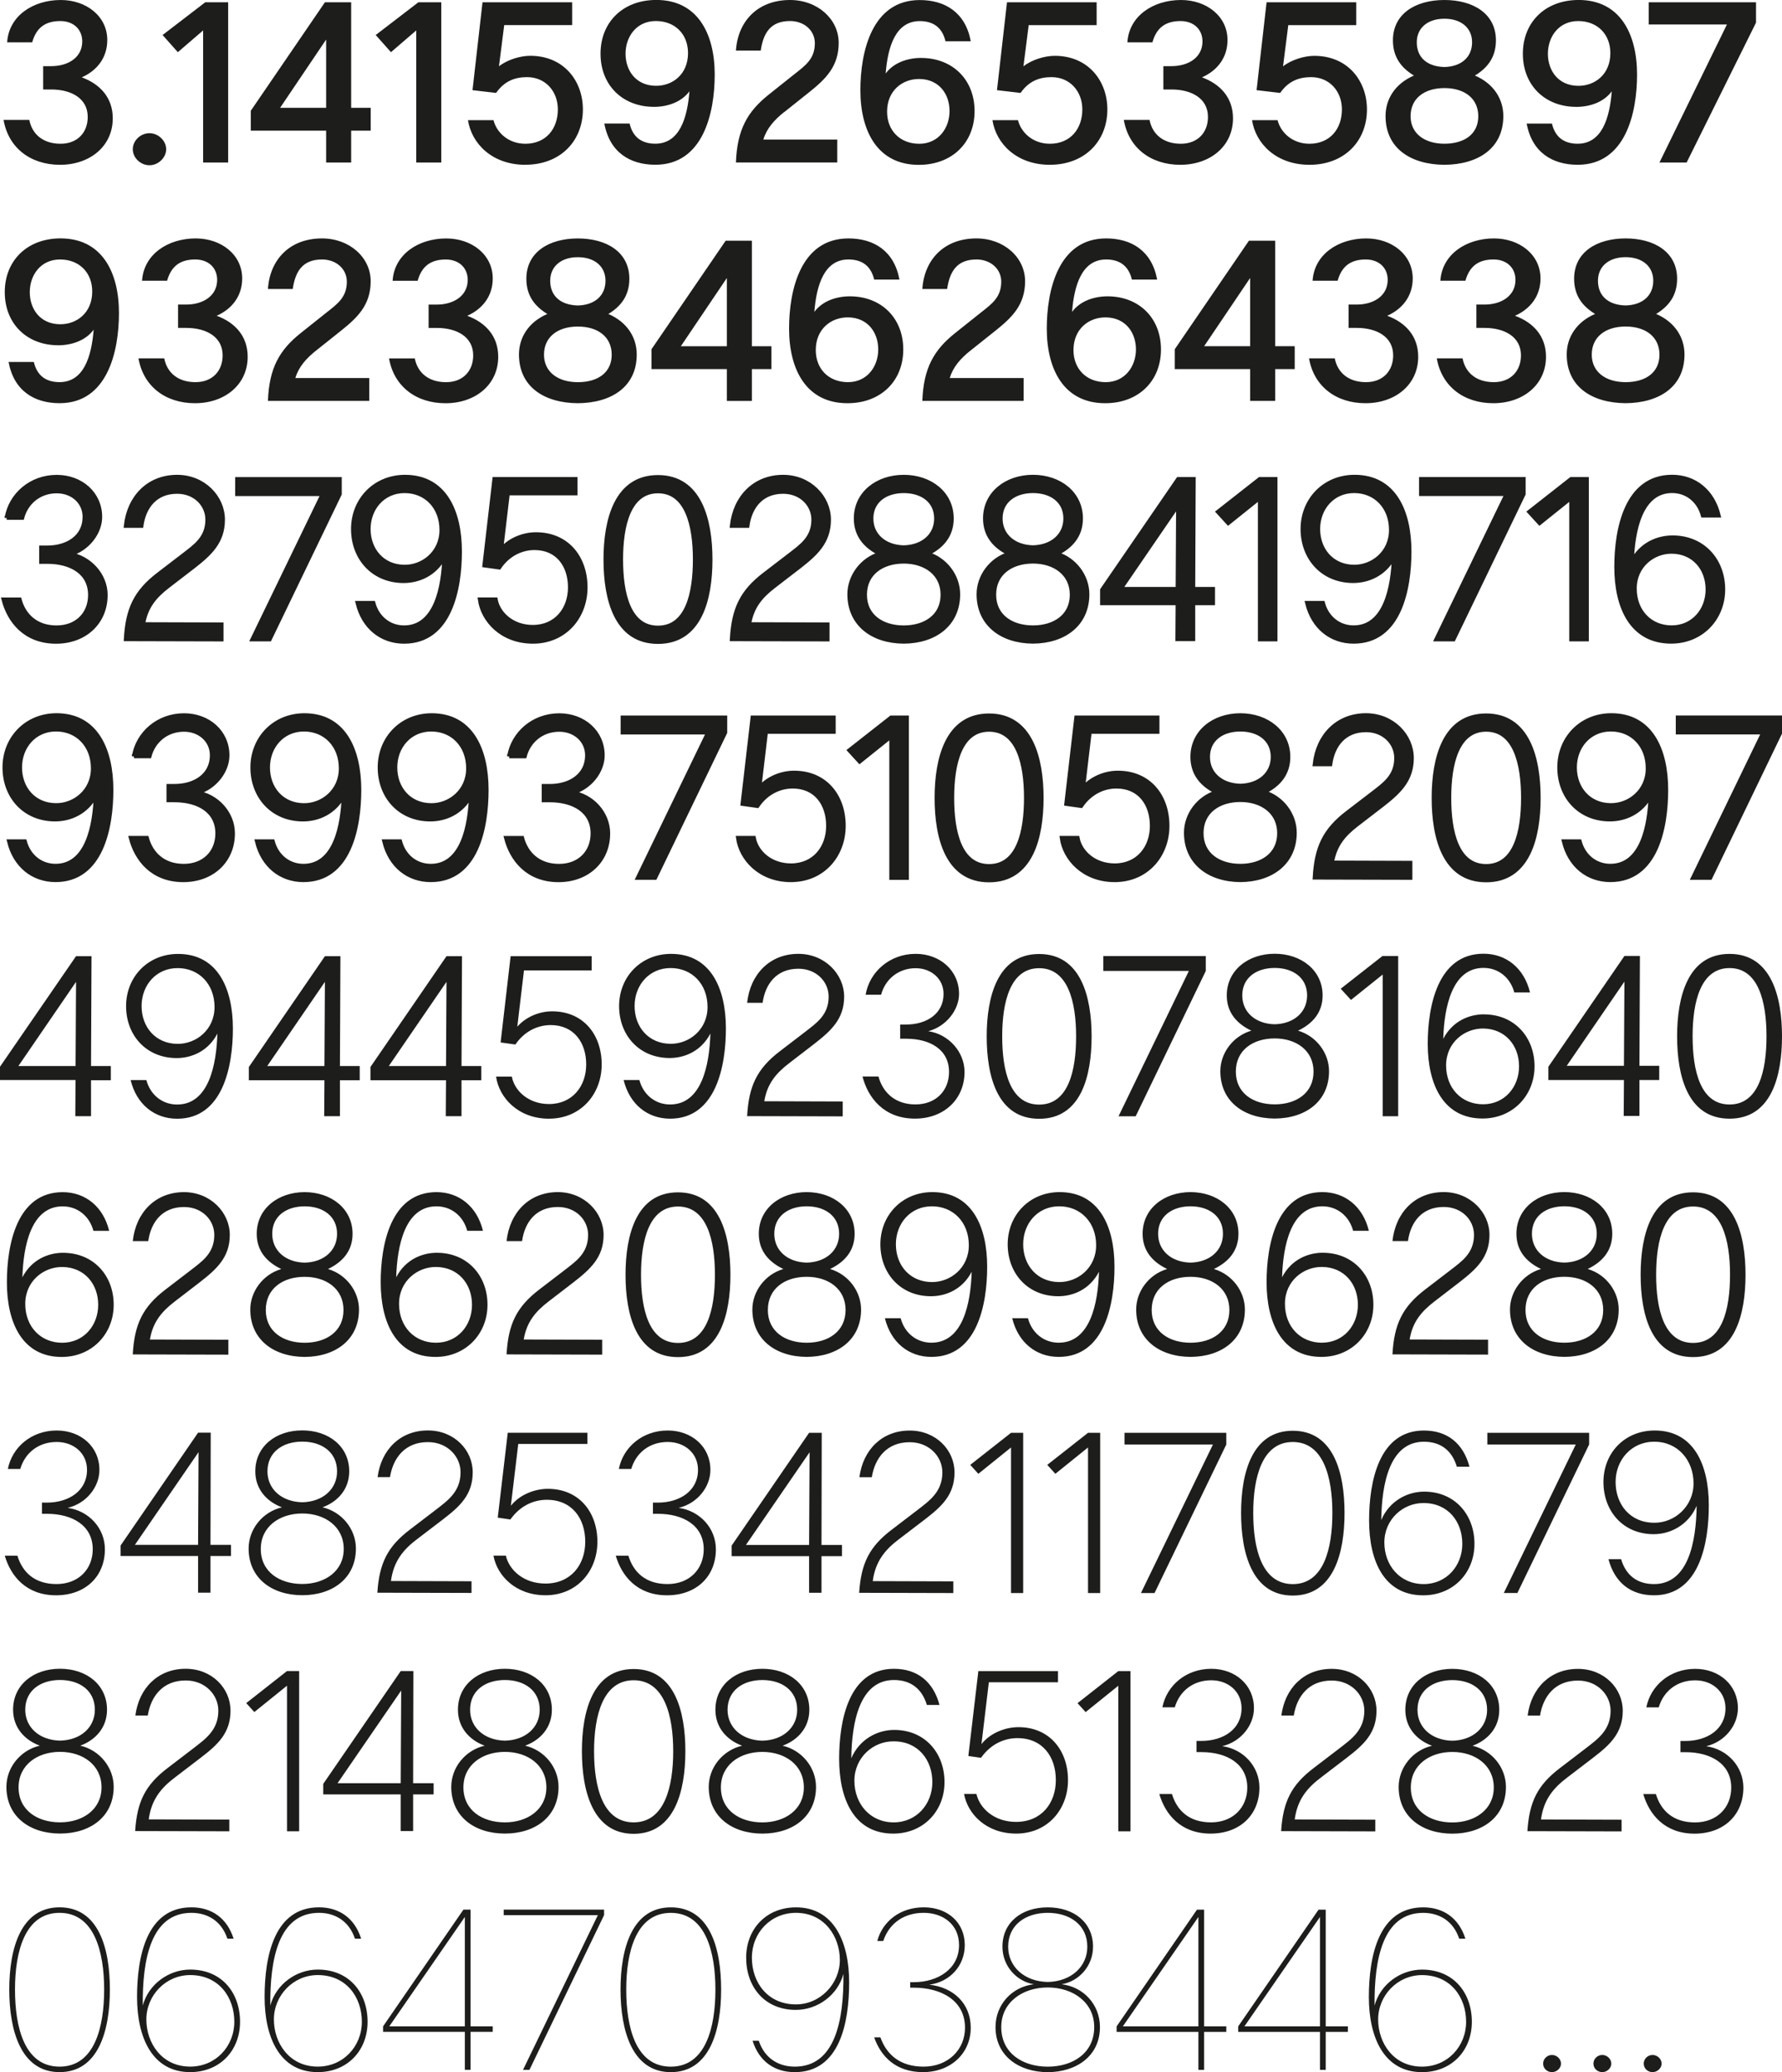 <svg width="437" height="508" viewBox="0 0 437 508" fill="none" xmlns="http://www.w3.org/2000/svg">
<g clip-path="url(#clip0_144_4195)">
<path d="M405.255 508C406.424 508 407.476 507.045 407.476 505.922C407.476 504.746 406.424 503.792 405.255 503.792C404.086 503.792 403.092 504.746 403.092 505.922C403.092 507.097 404.086 508 405.255 508ZM392.919 508C394.089 508 395.141 507.045 395.141 505.922C395.141 504.746 394.089 503.792 392.919 503.792C391.75 503.792 390.756 504.746 390.756 505.922C390.756 507.097 391.75 508 392.919 508ZM380.584 508C381.753 508 382.805 507.045 382.805 505.922C382.805 504.746 381.753 503.792 380.584 503.792C379.414 503.792 378.421 504.746 378.421 505.922C378.421 507.097 379.414 508 380.584 508ZM337.965 495.096C337.965 489.205 342.7 484.211 348.722 484.211C355.737 484.211 359.537 489.653 359.537 495.661C359.537 501.668 354.977 506.656 348.722 506.656C341.706 506.656 337.965 500.817 337.965 495.096ZM348.722 482.867C343.46 482.867 338.491 486.458 337.088 491.679C336.971 480.399 339.075 468.955 349.014 468.955C352.931 468.955 356.38 470.917 357.842 475.294H359.362C357.725 470.131 353.866 467.605 349.014 467.605C338.023 467.605 335.685 479.671 335.685 489.601C335.685 499.531 339.426 508.006 348.722 508.006C355.971 508.006 360.94 502.733 360.94 495.661C360.94 488.588 356.497 482.867 348.722 482.867ZM305.167 496.784L323.7 469.962V496.784H305.167ZM303.647 498.128H323.7V507.441H325.103V498.128H330.54V496.784H325.103V468.17H323.349L303.647 496.784V498.128ZM275.351 496.784L293.884 469.962V496.784H275.351ZM273.831 498.128H293.884V507.441H295.287V498.128H300.724V496.784H295.287V468.17H293.533L273.831 496.784V498.128ZM247.231 477.255C247.231 471.871 251.557 468.949 256.936 468.949C262.314 468.949 266.64 471.865 266.64 477.255C266.64 482.139 262.665 485.783 256.936 485.899C251.206 485.789 247.231 482.139 247.231 477.255ZM245.536 496.953C245.536 490.952 250.68 487.244 256.936 487.244C263.191 487.244 268.336 490.946 268.336 496.953C268.336 503.35 263.074 506.662 256.936 506.662C250.797 506.662 245.536 503.35 245.536 496.953ZM256.936 467.605C250.505 467.605 245.828 471.306 245.828 477.255C245.828 482.022 249.336 485.783 253.545 486.458C248.166 487.075 244.132 491.452 244.132 496.953C244.132 504.136 250.037 508.006 256.936 508.006C263.834 508.006 269.739 504.136 269.739 496.953C269.739 491.452 265.705 487.075 260.327 486.458C264.536 485.783 268.044 482.022 268.044 477.255C268.044 471.306 263.367 467.605 256.936 467.605ZM215.135 475.853H216.597C218.117 471.365 221.8 468.949 226.535 468.949C231.271 468.949 235.188 471.813 235.188 476.859C235.188 482.698 229.985 485.951 224.08 485.951H223.203V487.296H224.08C230.745 487.296 236.649 490.381 236.649 497.115C236.649 502.506 232.498 506.656 226.477 506.656C220.864 506.656 217.474 503.85 215.895 499.473H214.375C216.012 504.129 219.637 508 226.36 508C233.083 508 238.052 503.454 238.052 497.115C238.052 491.166 233.785 487.185 227.88 486.568C232.966 485.893 236.591 481.912 236.591 476.859C236.591 471.306 232.381 467.598 226.535 467.598C220.689 467.598 216.421 471.079 215.135 475.846M184.384 479.944C184.384 473.885 188.944 468.949 195.199 468.949C202.215 468.949 205.956 474.787 205.956 480.509C205.956 486.231 201.221 491.394 195.199 491.394C188.184 491.394 184.384 485.951 184.384 479.944ZM195.199 492.738C200.461 492.738 205.43 489.147 206.833 483.932C206.95 495.212 204.846 506.656 194.907 506.656C190.99 506.656 187.541 504.694 186.079 500.317H184.559C186.196 505.48 190.055 508.006 194.907 508.006C205.898 508.006 208.237 495.94 208.237 486.01C208.237 476.08 204.495 467.605 195.199 467.605C187.95 467.605 182.981 472.878 182.981 479.951C182.981 487.023 187.424 492.745 195.199 492.745M153.574 487.75C153.574 478.548 155.971 468.955 164.507 468.955C173.042 468.955 175.439 478.548 175.439 487.75C175.439 496.953 173.101 506.662 164.507 506.662C155.913 506.662 153.574 497.07 153.574 487.75ZM164.507 467.605C155.036 467.605 152.171 477.652 152.171 487.75C152.171 497.849 155.036 508.006 164.507 508.006C173.978 508.006 176.842 497.96 176.842 487.75C176.842 477.541 174.036 467.605 164.507 467.605ZM129.838 507.441L148.137 469.508V468.163H123.524V469.508H146.617L128.26 507.441H129.838ZM95.463 496.778L113.995 469.956V496.778H95.463ZM93.942 498.122H113.995V507.435H115.398V498.122H120.835V496.778H115.398V468.163H113.644L93.942 496.778V498.122ZM67.167 495.089C67.167 489.199 71.902 484.204 77.924 484.204C84.939 484.204 88.739 489.647 88.739 495.654C88.739 501.661 84.179 506.649 77.924 506.649C70.908 506.649 67.167 500.811 67.167 495.089ZM77.924 482.86C72.662 482.86 67.693 486.451 66.29 491.673C66.173 480.392 68.278 468.949 78.216 468.949C82.133 468.949 85.582 470.91 87.044 475.288H88.564C86.927 470.124 83.069 467.598 78.216 467.598C67.225 467.598 64.887 479.665 64.887 489.595C64.887 499.525 68.628 508 77.924 508C85.173 508 90.142 502.726 90.142 495.654C90.142 488.582 85.699 482.86 77.924 482.86ZM35.889 495.089C35.889 489.199 40.625 484.204 46.646 484.204C53.662 484.204 57.462 489.647 57.462 495.654C57.462 501.661 52.902 506.649 46.646 506.649C39.631 506.649 35.889 500.811 35.889 495.089ZM46.646 482.86C41.385 482.86 36.416 486.451 35.012 491.673C34.895 480.392 37 468.949 46.939 468.949C50.856 468.949 54.305 470.91 55.767 475.288H57.287C55.65 470.124 51.791 467.598 46.939 467.598C35.948 467.598 33.609 479.665 33.609 489.595C33.609 499.525 37.351 508 46.646 508C53.896 508 58.865 502.726 58.865 495.654C58.865 488.582 54.422 482.86 46.646 482.86ZM3.677 487.744C3.677 478.541 6.073 468.949 14.609 468.949C23.145 468.949 25.541 478.541 25.541 487.744C25.541 496.946 23.203 506.656 14.609 506.656C6.015 506.656 3.677 497.063 3.677 487.744ZM14.609 467.598C5.138 467.598 2.273 477.645 2.273 487.744C2.273 497.843 5.138 508 14.609 508C24.08 508 26.945 497.953 26.945 487.744C26.945 477.535 24.138 467.598 14.609 467.598Z" fill="#1D1D1B"/>
<path d="M403.735 418.572H406.775C407.944 414.591 411.277 411.947 415.72 411.947C419.812 411.947 423.144 414.643 423.144 418.793C423.144 423.956 418.643 426.813 413.323 426.813H412.095V429.56H413.323C419.461 429.56 424.548 432.366 424.548 438.256C424.548 443.14 421.04 446.784 415.661 446.784C410.283 446.784 407.301 443.867 406.073 439.828H402.975C404.436 444.822 408.237 449.537 415.544 449.537C422.852 449.537 427.529 444.822 427.529 438.256C427.529 433.093 423.612 428.826 418.409 428.099C422.969 427.034 426.185 422.994 426.185 418.786C426.185 413.116 421.624 409.135 415.72 409.135C409.523 409.135 404.787 413.233 403.735 418.565M384.384 435.736L390.698 430.911C394.79 427.768 397.947 424.904 397.947 419.41C397.947 413.915 393.387 409.142 386.956 409.142C380.175 409.142 375.498 413.857 374.621 420.592H377.661C378.421 415.877 381.344 412.006 386.956 412.006C391.75 412.006 394.966 415.539 394.966 419.41C394.966 424.235 391.692 426.423 388.885 428.612L382.572 433.437C377.018 437.646 375.03 441.744 374.562 448.927L397.655 448.985V446.121L377.895 446.063C378.538 441.237 380.876 438.373 384.384 435.736ZM347.611 419.182C347.611 414.467 351.353 411.889 356.147 411.889C360.94 411.889 364.682 414.467 364.682 419.182C364.682 423.501 361.233 426.644 356.147 426.755C351.06 426.644 347.611 423.501 347.611 419.182ZM345.974 438.204C345.974 432.762 350.534 429.508 356.147 429.508C361.759 429.508 366.319 432.762 366.319 438.204C366.319 443.647 361.701 446.79 356.147 446.79C350.593 446.79 345.974 443.816 345.974 438.204ZM356.147 409.135C349.657 409.135 344.629 413.064 344.629 419.182C344.629 423.501 347.377 426.586 351.177 427.989C346.383 429.112 342.993 433.373 342.993 438.087C342.993 445.381 348.722 449.537 356.147 449.537C363.571 449.537 369.301 445.387 369.301 438.087C369.301 433.373 365.91 429.112 361.116 427.989C364.916 426.586 367.664 423.501 367.664 419.182C367.664 413.064 362.636 409.135 356.147 409.135ZM323.992 435.73L330.306 430.905C334.398 427.761 337.556 424.897 337.556 419.403C337.556 413.909 332.995 409.135 326.565 409.135C319.783 409.135 315.106 413.85 314.229 420.585H317.269C318.029 415.87 320.952 411.999 326.565 411.999C331.358 411.999 334.574 415.532 334.574 419.403C334.574 424.228 331.3 426.417 328.494 428.606L322.18 433.431C316.626 437.639 314.638 441.737 314.171 448.92L337.263 448.979V446.115L317.503 446.056C318.146 441.231 320.484 438.367 323.992 435.73ZM285.056 418.559H288.096C289.266 414.578 292.598 411.934 297.041 411.934C301.133 411.934 304.466 414.63 304.466 418.78C304.466 423.943 299.964 426.8 294.644 426.8H293.416V429.547H294.644C300.783 429.547 305.869 432.353 305.869 438.243C305.869 443.127 302.361 446.771 296.983 446.771C291.604 446.771 288.622 443.854 287.395 439.815H284.296C285.758 444.809 289.558 449.524 296.866 449.524C304.173 449.524 308.85 444.809 308.85 438.243C308.85 433.08 304.933 428.813 299.73 428.086C304.29 427.021 307.506 422.981 307.506 418.773C307.506 413.103 302.946 409.122 297.041 409.122C290.844 409.122 286.109 413.22 285.056 418.552M274.241 413.279V448.966H277.222V409.687H274.241L264.244 417.546L266.231 419.734L274.241 413.279ZM249.16 449.524C256.936 449.524 261.905 443.575 261.905 436.392C261.905 429.21 257.462 423.43 249.745 423.43C246.705 423.43 242.963 424.722 240.683 427.58L242.496 412.428H259.45V409.681H239.923L237.468 430.495L240.566 430.944C242.963 427.58 246.237 426.118 249.511 426.118C255.65 426.118 258.924 430.664 258.924 436.386C258.924 442.108 255.357 446.654 249.16 446.654C243.899 446.654 240.274 443.4 239.456 439.809H236.416C237.292 444.692 241.853 449.518 249.16 449.518M209.523 436.555C209.523 430.885 214.141 426.846 219.169 426.904C225.132 426.904 228.64 431.45 228.64 436.892C228.64 442.335 224.723 446.771 219.169 446.771C213.323 446.771 209.523 442.172 209.523 436.561M219.286 424.105C215.135 424.105 210.751 426.404 208.763 431.061C208.88 422.196 210.809 411.87 219.228 411.87C223.378 411.87 226.126 414.058 227.295 417.987H230.394C228.874 412.266 224.957 409.122 219.228 409.122C208.12 409.122 205.781 421.806 205.781 431.177C205.781 441.224 209.523 449.524 219.052 449.524C226.418 449.524 231.622 444.023 231.622 436.899C231.622 429.775 226.828 424.105 219.286 424.105ZM178.421 419.169C178.421 414.454 182.162 411.876 186.956 411.876C191.75 411.876 195.492 414.454 195.492 419.169C195.492 423.488 192.043 426.631 186.956 426.742C181.87 426.631 178.421 423.488 178.421 419.169ZM176.784 438.191C176.784 432.749 181.344 429.495 186.956 429.495C192.569 429.495 197.129 432.749 197.129 438.191C197.129 443.634 192.51 446.777 186.956 446.777C181.402 446.777 176.784 443.803 176.784 438.191ZM186.956 409.122C180.467 409.122 175.439 413.051 175.439 419.169C175.439 423.488 178.187 426.573 181.987 427.976C177.193 429.099 173.802 433.36 173.802 438.074C173.802 445.368 179.532 449.524 186.956 449.524C194.381 449.524 200.11 445.374 200.11 438.074C200.11 433.36 196.72 429.099 191.926 427.976C195.726 426.573 198.473 423.488 198.473 419.169C198.473 413.051 193.446 409.122 186.956 409.122ZM145.682 429.32C145.682 420.624 147.845 411.928 155.387 411.928C162.928 411.928 165.091 420.624 165.091 429.32C165.091 438.016 162.987 446.771 155.387 446.771C147.787 446.771 145.682 438.074 145.682 429.32ZM155.387 409.174C145.39 409.174 142.7 419.5 142.7 429.32C142.7 439.14 145.39 449.576 155.387 449.576C165.384 449.576 168.073 439.198 168.073 429.32C168.073 419.442 165.384 409.174 155.387 409.174ZM115.281 419.163C115.281 414.448 119.023 411.87 123.817 411.87C128.611 411.87 132.352 414.448 132.352 419.163C132.352 423.482 128.903 426.625 123.817 426.735C118.731 426.625 115.281 423.482 115.281 419.163ZM113.644 438.185C113.644 432.743 118.205 429.489 123.817 429.489C129.429 429.489 133.989 432.743 133.989 438.185C133.989 443.627 129.371 446.771 123.817 446.771C118.263 446.771 113.644 443.796 113.644 438.185ZM123.817 409.116C117.328 409.116 112.3 413.045 112.3 419.163C112.3 423.482 115.048 426.566 118.848 427.969C114.054 429.093 110.663 433.353 110.663 438.068C110.663 445.361 116.392 449.518 123.817 449.518C131.242 449.518 136.971 445.368 136.971 438.068C136.971 433.353 133.58 429.093 128.786 427.969C132.586 426.566 135.334 423.482 135.334 419.163C135.334 413.045 130.306 409.116 123.817 409.116ZM82.776 437.172L98.386 414.448L98.269 437.172H82.776ZM79.269 439.919H98.269V448.894H101.309V439.919H106.337V437.172H101.309L101.367 409.674H98.269L79.269 437.334V439.912V439.919ZM70.382 413.266V448.953H73.364V409.674H70.382L60.385 417.533L62.373 419.721L70.382 413.266ZM42.963 435.711L49.277 430.885C53.37 427.742 56.527 424.878 56.527 419.384C56.527 413.889 51.967 409.116 45.536 409.116C38.754 409.116 34.077 413.831 33.2 420.566H36.24C37 415.851 39.923 411.98 45.536 411.98C50.33 411.98 53.545 415.513 53.545 419.384C53.545 424.209 50.271 426.398 47.465 428.586L41.151 433.411C35.597 437.62 33.609 441.718 33.142 448.901L56.234 448.959V446.095L36.474 446.037C37.117 441.211 39.456 438.347 42.963 435.711ZM6.191 419.156C6.191 414.441 9.932 411.863 14.726 411.863C19.52 411.863 23.262 414.441 23.262 419.156C23.262 423.475 19.812 426.618 14.726 426.729C9.64 426.618 6.191 423.475 6.191 419.156ZM4.554 438.178C4.554 432.736 9.114 429.482 14.726 429.482C20.338 429.482 24.898 432.736 24.898 438.178C24.898 443.621 20.28 446.764 14.726 446.764C9.172 446.764 4.554 443.79 4.554 438.178ZM14.726 409.109C8.237 409.109 3.209 413.038 3.209 419.156C3.209 423.475 5.957 426.56 9.757 427.963C4.963 429.086 1.572 433.347 1.572 438.062C1.572 445.355 7.301 449.511 14.726 449.511C22.151 449.511 27.88 445.361 27.88 438.062C27.88 433.347 24.489 429.086 19.695 427.963C23.495 426.56 26.243 423.475 26.243 419.156C26.243 413.038 21.215 409.109 14.726 409.109Z" fill="#1D1D1B"/>
<path d="M396.193 363.324C396.193 357.882 400.11 353.446 405.664 353.446C411.51 353.446 415.31 358.051 415.31 363.662C415.31 369.273 410.692 373.371 405.664 373.312C399.701 373.312 396.193 368.766 396.193 363.324ZM405.547 376.118C409.698 376.118 414.083 373.819 416.07 369.162C415.953 378.027 414.024 388.353 405.606 388.353C401.455 388.353 398.707 386.165 397.538 382.236H394.439C395.959 387.957 399.876 391.101 405.606 391.101C416.713 391.101 419.052 378.417 419.052 369.046C419.052 358.999 415.31 350.699 405.781 350.699C398.415 350.699 393.212 356.2 393.212 363.324C393.212 370.448 398.005 376.118 405.547 376.118ZM372.107 390.542L389.704 354.128V351.264H364.74V354.128H386.43L368.774 390.542H372.107ZM339.485 378.138C339.485 372.468 344.103 368.429 349.131 368.487C355.094 368.487 358.602 373.033 358.602 378.475C358.602 383.918 354.685 388.353 349.131 388.353C343.285 388.353 339.485 383.755 339.485 378.144M349.248 365.688C345.097 365.688 340.712 367.987 338.725 372.643C338.842 363.779 340.771 353.452 349.189 353.452C353.34 353.452 356.088 355.641 357.257 359.57H360.356C358.836 353.849 354.919 350.705 349.189 350.705C338.082 350.705 335.743 363.389 335.743 372.76C335.743 382.807 339.485 391.107 349.014 391.107C356.38 391.107 361.583 385.606 361.583 378.482C361.583 371.358 356.79 365.688 349.248 365.688ZM307.33 370.909C307.33 362.213 309.493 353.517 317.035 353.517C324.577 353.517 326.74 362.213 326.74 370.909C326.74 379.605 324.635 388.36 317.035 388.36C309.435 388.36 307.33 379.664 307.33 370.909ZM317.035 350.764C307.038 350.764 304.349 361.09 304.349 370.909C304.349 380.729 307.038 391.166 317.035 391.166C327.032 391.166 329.721 380.787 329.721 370.909C329.721 361.031 327.032 350.764 317.035 350.764ZM283.127 390.549L300.724 354.134V351.27H275.761V354.134H297.45L279.795 390.549H283.127ZM266.816 354.862V390.549H269.797V351.27H266.816L256.819 359.129L258.807 361.317L266.816 354.862ZM247.933 354.862V390.549H250.914V351.27H247.933L237.935 359.129L239.923 361.317L247.933 354.862ZM220.514 377.306L226.828 372.481C230.92 369.338 234.077 366.474 234.077 360.979C234.077 355.485 229.517 350.712 223.086 350.712C216.304 350.712 211.627 355.427 210.75 362.155H213.79C214.55 357.44 217.474 353.569 223.086 353.569C227.88 353.569 231.095 357.102 231.095 360.973C231.095 365.798 227.821 367.987 225.015 370.176L218.701 375.001C213.147 379.209 211.16 383.307 210.692 390.49L233.785 390.549V387.685L214.024 387.626C214.667 382.801 217.006 379.937 220.514 377.3M182.922 378.761L198.532 356.037L198.415 378.761H182.922ZM179.415 381.508H198.415V390.484H201.455V381.508H206.483V378.761H201.455L201.513 351.264H198.415L179.415 378.924V381.502V381.508ZM151.762 360.129H154.802C155.971 356.148 159.303 353.511 163.747 353.511C167.839 353.511 171.171 356.206 171.171 360.356C171.171 365.519 166.67 368.377 161.35 368.377H160.122V371.124H161.35C167.488 371.124 172.574 373.929 172.574 379.82C172.574 384.704 169.067 388.347 163.688 388.347C158.31 388.347 155.328 385.431 154.1 381.391H151.002C152.463 386.386 156.263 391.101 163.571 391.101C170.879 391.101 175.556 386.386 175.556 379.82C175.556 374.657 171.639 370.396 166.436 369.663C170.996 368.597 174.211 364.558 174.211 360.35C174.211 354.68 169.651 350.699 163.747 350.699C157.55 350.699 152.814 354.797 151.762 360.122M133.755 391.094C141.531 391.094 146.5 385.145 146.5 377.962C146.5 370.78 142.057 365 134.34 365C131.3 365 127.558 366.292 125.278 369.149L127.091 353.998H144.045V351.251H124.518L122.063 372.065L125.161 372.514C127.558 369.149 130.832 367.688 134.106 367.688C140.245 367.688 143.519 372.234 143.519 377.956C143.519 383.677 139.952 388.224 133.755 388.224C128.494 388.224 124.869 384.97 124.051 381.378H121.011C121.888 386.262 126.448 391.088 133.755 391.088M102.361 377.28L108.675 372.455C112.767 369.312 115.924 366.448 115.924 360.953C115.924 355.459 111.364 350.686 104.933 350.686C98.152 350.686 93.475 355.401 92.598 362.129H95.638C96.398 357.414 99.321 353.543 104.933 353.543C109.727 353.543 112.943 357.076 112.943 360.947C112.943 365.772 109.669 367.961 106.863 370.15L100.549 374.975C94.995 379.183 93.007 383.281 92.539 390.464L115.632 390.523V387.659L95.872 387.6C96.515 382.775 98.853 379.911 102.361 377.274M65.588 360.72C65.588 356.005 69.33 353.426 74.124 353.426C78.918 353.426 82.659 356.011 82.659 360.72C82.659 365.038 79.21 368.182 74.124 368.292C69.037 368.182 65.588 365.038 65.588 360.72ZM63.951 379.742C63.951 374.3 68.511 371.046 74.124 371.046C79.736 371.046 84.296 374.3 84.296 379.742C84.296 385.184 79.678 388.327 74.124 388.327C68.57 388.327 63.951 385.353 63.951 379.742ZM74.124 350.673C67.634 350.673 62.607 354.602 62.607 360.72C62.607 365.038 65.354 368.123 69.154 369.533C64.361 370.656 60.97 374.916 60.97 379.631C60.97 386.925 66.699 391.081 74.124 391.081C81.549 391.081 87.278 386.931 87.278 379.631C87.278 374.916 83.887 370.656 79.093 369.533C82.893 368.13 85.641 365.045 85.641 360.72C85.641 354.602 80.613 350.673 74.124 350.673ZM33.083 378.729L48.693 356.005L48.576 378.729H33.083ZM29.575 381.476H48.576V390.451H51.616V381.476H56.644V378.729H51.616L51.674 351.231H48.576L29.575 378.891V381.469V381.476ZM1.929 360.129H4.969C6.138 356.148 9.471 353.511 13.914 353.511C18.006 353.511 21.339 356.206 21.339 360.356C21.339 365.519 16.837 368.377 11.517 368.377H10.289V371.124H11.517C17.656 371.124 22.742 373.929 22.742 379.82C22.742 384.704 19.234 388.347 13.855 388.347C8.477 388.347 5.495 385.431 4.268 381.391H1.169C2.631 386.386 6.431 391.101 13.739 391.101C21.046 391.101 25.723 386.386 25.723 379.82C25.723 374.657 21.806 370.396 16.603 369.663C21.163 368.597 24.379 364.558 24.379 360.35C24.379 354.68 19.819 350.699 13.914 350.699C7.717 350.699 2.982 354.797 1.929 360.122" fill="#1D1D1B"/>
<path d="M415.194 329.228C408.061 329.228 406.132 320.98 406.132 312.505C406.132 304.03 408.12 295.782 415.194 295.782C422.268 295.782 424.255 304.03 424.255 312.505C424.255 320.98 422.326 329.228 415.194 329.228ZM415.194 292.307C404.963 292.307 402.332 302.802 402.332 312.505C402.332 322.208 404.904 332.703 415.194 332.703C425.483 332.703 428.055 322.208 428.055 312.505C428.055 302.802 425.424 292.307 415.194 292.307ZM383.624 292.249C377.135 292.249 371.873 296.289 371.873 302.465C371.873 306.615 374.27 309.368 377.895 311.102C373.335 312.447 370.294 316.655 370.294 321.032C370.294 328.326 375.907 332.592 383.624 332.651C391.341 332.592 396.953 328.332 396.953 321.032C396.953 316.655 393.913 312.447 389.353 311.102C392.978 309.362 395.375 306.615 395.375 302.465C395.375 296.295 390.113 292.249 383.624 292.249ZM393.153 321.149C393.153 326.423 388.886 329.176 383.624 329.176C378.362 329.176 374.095 326.429 374.095 321.149C374.095 315.869 378.304 313.012 383.624 313.012C388.944 313.012 393.153 315.986 393.153 321.149ZM391.575 302.465C391.575 306.563 388.359 309.42 383.624 309.537C378.888 309.427 375.673 306.563 375.673 302.465C375.673 298.146 379.122 295.73 383.624 295.73C388.126 295.73 391.575 298.139 391.575 302.465ZM357.959 314.304C361.993 311.161 365.267 308.245 365.267 302.744C365.267 297.243 360.531 292.249 354.042 292.249C347.026 292.249 342.233 297.243 341.473 304.257H345.273C345.916 299.653 348.663 295.899 354.042 295.899C358.485 295.899 361.467 299.101 361.467 302.744C361.467 307.29 358.427 309.251 355.62 311.44L349.54 316.097C343.869 320.415 341.882 324.682 341.473 332.034L364.916 332.092V328.442L345.682 328.384C346.383 324.117 348.546 321.539 351.762 319.071L357.959 314.304ZM324.168 329.176C318.906 329.176 315.106 325.247 315.106 319.636C315.106 314.025 319.666 310.544 324.226 310.602C329.605 310.661 332.995 314.752 332.995 319.863C332.995 324.974 329.429 329.176 324.168 329.176ZM324.401 307.121C320.777 307.121 316.684 308.751 314.404 313.129C314.638 305.498 316.509 295.737 324.285 295.737C327.851 295.737 330.832 298.036 331.826 301.737H335.685C334.223 295.737 329.78 292.256 324.285 292.256C313.001 292.256 310.604 305.218 310.604 314.363C310.604 324.292 314.404 332.657 324.051 332.657C331.417 332.657 336.796 327.046 336.796 319.863C336.796 312.68 331.826 307.128 324.401 307.128M291.955 292.256C285.466 292.256 280.204 296.295 280.204 302.471C280.204 306.621 282.601 309.375 286.226 311.109C281.665 312.453 278.625 316.662 278.625 321.039C278.625 328.332 284.238 332.599 291.955 332.657C299.672 332.599 305.284 328.339 305.284 321.039C305.284 316.662 302.244 312.453 297.684 311.109C301.309 309.368 303.706 306.621 303.706 302.471C303.706 296.302 298.444 292.256 291.955 292.256ZM301.484 321.156C301.484 326.429 297.216 329.183 291.955 329.183C286.693 329.183 282.425 326.436 282.425 321.156C282.425 315.876 286.635 313.018 291.955 313.018C297.275 313.018 301.484 315.993 301.484 321.156ZM299.906 302.471C299.906 306.569 296.69 309.427 291.955 309.544C287.219 309.433 284.004 306.569 284.004 302.471C284.004 298.152 287.453 295.737 291.955 295.737C296.456 295.737 299.906 298.146 299.906 302.471ZM259.742 295.737C265.004 295.737 268.804 299.666 268.804 305.277C268.804 310.888 264.244 314.369 259.684 314.311C254.305 314.252 250.914 310.161 250.914 305.05C250.914 299.938 254.48 295.737 259.742 295.737ZM259.508 317.785C263.133 317.785 267.225 316.155 269.505 311.784C269.271 319.415 267.401 329.176 259.625 329.176C256.059 329.176 253.077 326.877 252.083 323.175H248.225C249.687 329.176 254.13 332.657 259.625 332.657C270.908 332.657 273.305 319.694 273.305 310.55C273.305 300.62 269.505 292.256 259.859 292.256C252.493 292.256 247.114 297.867 247.114 305.05C247.114 312.232 252.083 317.785 259.508 317.785ZM228.523 295.737C233.785 295.737 237.585 299.666 237.585 305.277C237.585 310.888 233.025 314.369 228.465 314.311C223.086 314.252 219.695 310.161 219.695 305.05C219.695 299.938 223.261 295.737 228.523 295.737ZM228.289 317.785C231.914 317.785 236.006 316.155 238.286 311.784C238.052 319.415 236.182 329.176 228.406 329.176C224.84 329.176 221.858 326.877 220.865 323.175H217.006C218.468 329.176 222.911 332.657 228.406 332.657C239.689 332.657 242.086 319.694 242.086 310.55C242.086 300.62 238.286 292.256 228.64 292.256C221.274 292.256 215.895 297.867 215.895 305.05C215.895 312.232 220.865 317.785 228.289 317.785ZM197.83 292.256C191.341 292.256 186.079 296.295 186.079 302.471C186.079 306.621 188.476 309.375 192.101 311.109C187.541 312.453 184.501 316.662 184.501 321.039C184.501 328.332 190.113 332.599 197.83 332.657C205.547 332.599 211.16 328.339 211.16 321.039C211.16 316.662 208.12 312.453 203.56 311.109C207.184 309.368 209.581 306.621 209.581 302.471C209.581 296.302 204.32 292.256 197.83 292.256ZM207.36 321.156C207.36 326.429 203.092 329.183 197.83 329.183C192.569 329.183 188.301 326.436 188.301 321.156C188.301 315.876 192.51 313.018 197.83 313.018C203.15 313.018 207.36 315.993 207.36 321.156ZM205.781 302.471C205.781 306.569 202.566 309.427 197.83 309.544C193.095 309.433 189.879 306.569 189.879 302.471C189.879 298.152 193.329 295.737 197.83 295.737C202.332 295.737 205.781 298.146 205.781 302.471ZM166.261 329.235C159.128 329.235 157.199 320.987 157.199 312.512C157.199 304.036 159.187 295.788 166.261 295.788C173.335 295.788 175.322 304.036 175.322 312.512C175.322 320.987 173.393 329.235 166.261 329.235ZM166.261 292.314C156.03 292.314 153.399 302.809 153.399 312.512C153.399 322.214 155.971 332.709 166.261 332.709C176.55 332.709 179.122 322.214 179.122 312.512C179.122 302.809 176.492 292.314 166.261 292.314ZM140.713 314.311C144.746 311.167 148.02 308.251 148.02 302.751C148.02 297.25 143.285 292.256 136.796 292.256C129.78 292.256 124.986 297.25 124.226 304.264H128.026C128.669 299.659 131.417 295.905 136.796 295.905C141.239 295.905 144.22 299.107 144.22 302.751C144.22 307.297 141.18 309.258 138.374 311.447L132.294 316.103C126.623 320.422 124.635 324.689 124.226 332.04L147.67 332.099V328.449L128.435 328.39C129.137 324.124 131.3 321.545 134.516 319.077L140.713 314.311ZM106.921 329.183C101.66 329.183 97.86 325.254 97.86 319.642C97.86 314.031 102.42 310.55 106.98 310.609C112.358 310.667 115.749 314.759 115.749 319.87C115.749 324.981 112.183 329.183 106.921 329.183ZM107.155 307.128C103.53 307.128 99.438 308.758 97.158 313.135C97.392 305.504 99.263 295.743 107.038 295.743C110.604 295.743 113.586 298.042 114.58 301.744H118.438C116.977 295.743 112.534 292.262 107.038 292.262C95.755 292.262 93.358 305.225 93.358 314.369C93.358 324.299 97.158 332.664 106.804 332.664C114.171 332.664 119.549 327.053 119.549 319.87C119.549 312.687 114.58 307.134 107.155 307.134M74.709 292.262C68.219 292.262 62.958 296.302 62.958 302.478C62.958 306.628 65.355 309.381 68.979 311.115C64.419 312.46 61.379 316.668 61.379 321.045C61.379 328.339 66.992 332.605 74.709 332.664C82.426 332.605 88.038 328.345 88.038 321.045C88.038 316.668 84.998 312.46 80.438 311.115C84.062 309.375 86.46 306.628 86.46 302.478C86.46 296.308 81.198 292.262 74.709 292.262ZM84.238 321.162C84.238 326.436 79.97 329.189 74.709 329.189C69.447 329.189 65.179 326.442 65.179 321.162C65.179 315.882 69.388 313.025 74.709 313.025C80.029 313.025 84.238 315.999 84.238 321.162ZM82.659 302.478C82.659 306.576 79.444 309.433 74.709 309.55C69.973 309.44 66.758 306.576 66.758 302.478C66.758 298.159 70.207 295.743 74.709 295.743C79.21 295.743 82.659 298.152 82.659 302.478ZM49.044 314.317C53.077 311.174 56.351 308.258 56.351 302.757C56.351 297.256 51.616 292.262 45.127 292.262C38.111 292.262 33.317 297.256 32.557 304.27H36.357C37 299.666 39.748 295.912 45.127 295.912C49.57 295.912 52.551 299.114 52.551 302.757C52.551 307.303 49.511 309.264 46.705 311.453L40.625 316.11C34.954 320.428 32.966 324.695 32.557 332.047L56.001 332.105V328.455L36.766 328.397C37.468 324.13 39.631 321.552 42.846 319.084L49.044 314.317ZM15.252 329.189C9.991 329.189 6.191 325.26 6.191 319.649C6.191 314.038 10.751 310.557 15.311 310.615C20.689 310.674 24.08 314.765 24.08 319.876C24.08 324.987 20.514 329.189 15.252 329.189ZM15.486 307.134C11.861 307.134 7.769 308.764 5.489 313.142C5.723 305.511 7.594 295.75 15.369 295.75C18.935 295.75 21.917 298.049 22.911 301.75H26.769C25.308 295.75 20.865 292.269 15.369 292.269C4.086 292.269 1.689 305.231 1.689 314.376C1.689 324.305 5.489 332.67 15.135 332.67C22.502 332.67 27.88 327.059 27.88 319.876C27.88 312.693 22.911 307.141 15.486 307.141" fill="#1D1D1B"/>
<path d="M424.138 270.778C417.006 270.778 415.077 262.53 415.077 254.055C415.077 245.58 417.064 237.332 424.138 237.332C431.212 237.332 433.2 245.58 433.2 254.055C433.2 262.53 431.271 270.778 424.138 270.778ZM424.138 233.857C413.907 233.857 411.277 244.352 411.277 254.055C411.277 263.758 413.849 274.253 424.138 274.253C434.428 274.253 437 263.758 437 254.055C437 244.352 434.369 233.857 424.138 233.857ZM398.239 261.296H384.208L398.356 240.651L398.239 261.296ZM398.239 264.777L398.181 273.59H402.039V264.777H406.892V261.296H402.039L402.156 234.364H398.356L379.707 261.524V264.777H398.239ZM363.688 270.726C358.427 270.726 354.626 266.797 354.626 261.186C354.626 255.575 359.187 252.094 363.747 252.152C369.125 252.211 372.516 256.302 372.516 261.413C372.516 266.524 368.95 270.726 363.688 270.726ZM363.922 248.671C360.297 248.671 356.205 250.301 353.925 254.679C354.159 247.048 356.03 237.287 363.805 237.287C367.371 237.287 370.353 239.586 371.347 243.294H375.205C373.744 237.287 369.301 233.812 363.805 233.812C352.522 233.812 350.125 246.775 350.125 255.919C350.125 265.849 353.925 274.214 363.571 274.214C370.938 274.214 376.316 268.603 376.316 261.42C376.316 254.237 371.347 248.684 363.922 248.684M339.075 273.655H342.876V234.377H339.017L328.786 242.398L331.3 245.145L339.075 238.917V273.649V273.655ZM312.592 233.819C306.103 233.819 300.841 237.858 300.841 244.034C300.841 248.184 303.238 250.938 306.863 252.678C302.303 254.023 299.263 258.231 299.263 262.608C299.263 269.901 304.875 274.168 312.592 274.227C320.309 274.168 325.921 269.908 325.921 262.608C325.921 258.231 322.881 254.023 318.321 252.678C321.946 250.938 324.343 248.191 324.343 244.034C324.343 237.865 319.081 233.819 312.592 233.819ZM322.121 262.719C322.121 267.992 317.854 270.746 312.592 270.746C307.33 270.746 303.063 267.999 303.063 262.719C303.063 257.439 307.272 254.581 312.592 254.581C317.912 254.581 322.121 257.556 322.121 262.719ZM320.543 244.034C320.543 248.132 317.327 250.99 312.592 251.107C307.857 250.996 304.641 248.132 304.641 244.034C304.641 239.715 308.09 237.3 312.592 237.3C317.094 237.3 320.543 239.715 320.543 244.034ZM295.696 238.033V234.384H270.558V238.033H291.546L274.299 273.662H278.508L295.696 238.033ZM254.831 270.804C247.699 270.804 245.769 262.556 245.769 254.081C245.769 245.606 247.757 237.358 254.831 237.358C261.905 237.358 263.893 245.606 263.893 254.081C263.893 262.556 261.964 270.804 254.831 270.804ZM254.831 233.883C244.6 233.883 241.969 244.378 241.969 254.081C241.969 263.784 244.542 274.279 254.831 274.279C265.121 274.279 267.693 263.784 267.693 254.081C267.693 244.378 265.062 233.883 254.831 233.883ZM212.271 243.872H216.071C217.064 240.112 220.28 237.364 224.548 237.364C228.348 237.364 231.388 239.949 231.388 243.651C231.388 248.535 227.237 251.172 222.209 251.172H220.748V254.653H222.209C228.055 254.653 232.732 257.289 232.732 262.79C232.732 267.388 229.517 270.759 224.489 270.759C219.461 270.759 216.48 267.784 215.427 263.914H211.51C212.855 269.135 216.772 274.24 224.372 274.24C231.505 274.24 236.532 269.473 236.532 262.797C236.532 257.861 232.615 253.536 227.646 252.808C232.089 251.633 235.188 247.535 235.188 243.664C235.188 237.942 230.511 233.844 224.548 233.844C218.175 233.844 213.206 238.28 212.271 243.891M199.701 255.9C203.735 252.756 207.009 249.84 207.009 244.339C207.009 238.839 202.273 233.844 195.784 233.844C188.769 233.844 183.975 238.839 183.215 245.853H187.015C187.658 241.248 190.406 237.494 195.784 237.494C200.227 237.494 203.209 240.696 203.209 244.339C203.209 248.886 200.169 250.847 197.363 253.035L191.283 257.692C185.612 262.011 183.624 266.278 183.215 273.629L206.658 273.688V270.038L187.424 269.979C188.126 265.713 190.289 263.134 193.504 260.666L199.701 255.9ZM164.448 237.325C169.71 237.325 173.51 241.255 173.51 246.866C173.51 252.477 168.95 255.958 164.39 255.9C159.011 255.841 155.62 251.75 155.62 246.638C155.62 241.527 159.187 237.325 164.448 237.325ZM164.214 259.381C167.839 259.381 171.931 257.75 174.211 253.38C173.978 261.011 172.107 270.772 164.331 270.772C160.765 270.772 157.784 268.473 156.79 264.771H152.931C154.393 270.772 158.836 274.253 164.331 274.253C175.615 274.253 178.012 261.29 178.012 252.146C178.012 242.216 174.211 233.851 164.565 233.851C157.199 233.851 151.82 239.462 151.82 246.645C151.82 253.828 156.79 259.381 164.214 259.381ZM134.632 274.253C142.466 274.253 147.553 268.193 147.553 260.952C147.553 253.711 143.109 247.937 135.392 247.937C132.586 247.937 129.195 249.061 126.857 251.698L128.494 237.897H145.097V234.416H125.22L122.765 255.568L126.389 256.075C128.669 252.711 132.002 251.308 135.042 251.308C140.771 251.308 143.753 255.627 143.753 260.959C143.753 266.291 140.362 270.668 134.632 270.668C129.605 270.668 126.155 267.414 125.512 263.933H121.654C122.355 269.038 127.032 274.259 134.632 274.259M109.377 261.355H95.346L109.494 240.709L109.377 261.355ZM109.377 264.836L109.318 273.649H113.177V264.836H118.029V261.355H113.177L113.294 234.422H109.494L90.844 261.582V264.836H109.377ZM79.561 261.355H65.53L79.678 240.709L79.561 261.355ZM79.561 264.836L79.502 273.649H83.361V264.836H88.213V261.355H83.361L83.478 234.422H79.678L61.028 261.582V264.836H79.561ZM43.548 237.338C48.81 237.338 52.61 241.268 52.61 246.879C52.61 252.49 48.05 255.971 43.489 255.913C38.111 255.854 34.72 251.763 34.72 246.651C34.72 241.54 38.286 237.338 43.548 237.338ZM43.314 259.394C46.939 259.394 51.031 257.763 53.311 253.393C53.077 261.024 51.207 270.785 43.431 270.785C39.865 270.785 36.883 268.486 35.889 264.784H32.031C33.492 270.785 37.936 274.266 43.431 274.266C54.714 274.266 57.111 261.303 57.111 252.159C57.111 242.229 53.311 233.864 43.665 233.864C36.299 233.864 30.92 239.475 30.92 246.658C30.92 253.841 35.889 259.394 43.314 259.394ZM18.526 261.355H4.502L18.649 240.709L18.533 261.355H18.526ZM18.526 264.836L18.468 273.649H22.326V264.836H27.178V261.355H22.326L22.443 234.422H18.643L0 261.517V264.771H18.533L18.526 264.836Z" fill="#1D1D1B"/>
<path d="M436.591 179.558V175.908H411.452V179.558H432.44L415.194 215.186H419.403L436.591 179.558ZM395.024 178.83C400.286 178.83 404.086 182.759 404.086 188.37C404.086 193.982 399.526 197.463 394.966 197.404C389.587 197.346 386.196 193.254 386.196 188.143C386.196 183.032 389.762 178.83 395.024 178.83ZM394.79 200.879C398.415 200.879 402.507 199.249 404.787 194.878C404.553 202.509 402.683 212.27 394.907 212.27C391.341 212.27 388.359 209.971 387.365 206.269H383.507C384.969 212.27 389.412 215.751 394.907 215.751C406.19 215.751 408.587 202.788 408.587 193.644C408.587 183.714 404.787 175.349 395.141 175.349C387.775 175.349 382.396 180.96 382.396 188.143C382.396 195.326 387.365 200.879 394.79 200.879ZM364.448 212.328C357.316 212.328 355.387 204.08 355.387 195.605C355.387 187.13 357.374 178.882 364.448 178.882C371.522 178.882 373.51 187.13 373.51 195.605C373.51 204.08 371.581 212.328 364.448 212.328ZM364.448 175.408C354.217 175.408 351.586 185.903 351.586 195.605C351.586 205.308 354.159 215.803 364.448 215.803C374.738 215.803 377.31 205.308 377.31 195.605C377.31 185.903 374.679 175.408 364.448 175.408ZM338.9 197.404C342.934 194.261 346.208 191.345 346.208 185.844C346.208 180.343 341.472 175.349 334.983 175.349C327.968 175.349 323.174 180.343 322.414 187.357H326.214C326.857 182.759 329.605 178.999 334.983 178.999C339.426 178.999 342.408 182.194 342.408 185.844C342.408 190.39 339.368 192.352 336.562 194.54L330.482 199.197C324.811 203.515 322.823 207.782 322.414 215.134L345.857 215.192V211.543L326.623 211.484C327.325 207.217 329.488 204.639 332.703 202.171L338.9 197.404ZM304.173 175.356C297.684 175.356 292.423 179.395 292.423 185.571C292.423 189.721 294.819 192.475 298.444 194.209C293.884 195.553 290.844 199.762 290.844 204.139C290.844 211.432 296.456 215.699 304.173 215.757C311.891 215.699 317.503 211.439 317.503 204.139C317.503 199.762 314.463 195.553 309.903 194.209C313.527 192.468 315.924 189.721 315.924 185.571C315.924 179.402 310.663 175.356 304.173 175.356ZM313.703 204.256C313.703 209.529 309.435 212.276 304.173 212.276C298.912 212.276 294.644 209.529 294.644 204.256C294.644 198.982 298.853 196.118 304.173 196.118C309.494 196.118 313.703 199.093 313.703 204.256ZM312.124 185.571C312.124 189.669 308.909 192.527 304.173 192.644C299.438 192.533 296.223 189.669 296.223 185.571C296.223 181.253 299.672 178.837 304.173 178.837C308.675 178.837 312.124 181.246 312.124 185.571ZM273.364 215.757C281.198 215.757 286.284 209.698 286.284 202.457C286.284 195.216 281.841 189.442 274.124 189.442C271.318 189.442 267.927 190.566 265.588 193.202L267.225 179.402H283.829V175.921H263.951L261.496 197.073L265.121 197.58C267.401 194.215 270.733 192.813 273.773 192.813C279.502 192.813 282.484 197.131 282.484 202.463C282.484 207.795 279.093 212.172 273.364 212.172C268.336 212.172 264.887 208.919 264.244 205.438H260.385C261.087 210.542 265.764 215.764 273.364 215.764M242.554 212.341C235.422 212.341 233.492 204.093 233.492 195.618C233.492 187.143 235.48 178.895 242.554 178.895C249.628 178.895 251.616 187.143 251.616 195.618C251.616 204.093 249.687 212.341 242.554 212.341ZM242.554 175.421C232.323 175.421 229.692 185.916 229.692 195.618C229.692 205.321 232.265 215.816 242.554 215.816C252.843 215.816 255.416 205.321 255.416 195.618C255.416 185.916 252.785 175.421 242.554 175.421ZM218.585 215.205H222.385V175.927H218.526L208.295 183.954L210.809 186.701L218.585 180.473V215.205ZM193.972 215.764C201.806 215.764 206.892 209.705 206.892 202.463C206.892 195.222 202.449 189.448 194.732 189.448C191.926 189.448 188.535 190.572 186.196 193.209L187.833 179.408H204.437V175.927H184.559L182.104 197.079L185.729 197.586C188.009 194.222 191.341 192.819 194.381 192.819C200.11 192.819 203.092 197.138 203.092 202.47C203.092 207.802 199.701 212.179 193.972 212.179C188.944 212.179 185.495 208.925 184.852 205.444H180.993C181.695 210.549 186.372 215.77 193.972 215.77M177.836 179.577V175.927H152.697V179.577H173.685L156.439 215.205H160.648L177.836 179.577ZM124.869 185.415H128.669C129.663 181.655 132.879 178.908 137.146 178.908C140.946 178.908 143.986 181.493 143.986 185.195C143.986 190.078 139.836 192.715 134.808 192.715H133.346V196.196H134.808C140.654 196.196 145.331 198.833 145.331 204.334C145.331 208.932 142.116 212.302 137.088 212.302C132.06 212.302 129.079 209.328 128.026 205.457H124.109C125.454 210.679 129.371 215.783 136.971 215.783C144.103 215.783 149.131 211.016 149.131 204.334C149.131 199.398 145.214 195.073 140.245 194.345C144.688 193.17 147.787 189.072 147.787 185.201C147.787 179.48 143.11 175.382 137.146 175.382C130.774 175.382 125.805 179.817 124.869 185.428M105.752 178.863C111.014 178.863 114.814 182.792 114.814 188.403C114.814 194.014 110.254 197.495 105.694 197.437C100.315 197.378 96.924 193.287 96.924 188.176C96.924 183.064 100.49 178.863 105.752 178.863ZM105.518 200.911C109.143 200.911 113.235 199.281 115.515 194.91C115.281 202.541 113.411 212.302 105.635 212.302C102.069 212.302 99.087 210.003 98.094 206.302H94.235C95.697 212.302 100.14 215.783 105.635 215.783C116.918 215.783 119.315 202.821 119.315 193.676C119.315 183.746 115.515 175.382 105.869 175.382C98.503 175.382 93.124 180.993 93.124 188.176C93.124 195.358 98.094 200.911 105.518 200.911ZM74.533 178.863C79.795 178.863 83.595 182.792 83.595 188.403C83.595 194.014 79.035 197.495 74.475 197.437C69.096 197.378 65.705 193.287 65.705 188.176C65.705 183.064 69.272 178.863 74.533 178.863ZM74.299 200.911C77.924 200.911 82.016 199.281 84.296 194.91C84.062 202.541 82.192 212.302 74.416 212.302C70.85 212.302 67.868 210.003 66.874 206.302H63.016C64.478 212.302 68.921 215.783 74.416 215.783C85.699 215.783 88.096 202.821 88.096 193.676C88.096 183.746 84.296 175.382 74.65 175.382C67.284 175.382 61.905 180.993 61.905 188.176C61.905 195.358 66.874 200.911 74.299 200.911ZM32.849 185.422H36.65C37.643 181.662 40.859 178.915 45.127 178.915C48.927 178.915 51.967 181.499 51.967 185.201C51.967 190.085 47.816 192.722 42.788 192.722H41.327V196.203H42.788C48.634 196.203 53.311 198.839 53.311 204.34C53.311 208.938 50.096 212.309 45.068 212.309C40.04 212.309 37.059 209.334 36.006 205.464H32.089C33.434 210.685 37.351 215.79 44.951 215.79C52.084 215.79 57.111 211.023 57.111 204.34C57.111 199.404 53.194 195.079 48.225 194.352C52.668 193.176 55.767 189.078 55.767 185.208C55.767 179.486 51.09 175.388 45.127 175.388C38.754 175.388 33.785 179.824 32.849 185.435M13.732 178.869C18.994 178.869 22.794 182.798 22.794 188.409C22.794 194.021 18.234 197.502 13.674 197.443C8.295 197.385 4.904 193.293 4.904 188.182C4.904 183.071 8.471 178.869 13.732 178.869ZM13.498 200.918C17.123 200.918 21.215 199.288 23.495 194.917C23.262 202.548 21.391 212.309 13.615 212.309C10.049 212.309 7.068 210.01 6.074 206.308H2.222C3.683 212.309 8.126 215.79 13.622 215.79C24.905 215.79 27.302 202.827 27.302 193.683C27.302 183.753 23.502 175.388 13.856 175.388C6.489 175.388 1.111 180.999 1.111 188.182C1.111 195.365 6.08 200.918 13.505 200.918" fill="#1D1D1B"/>
<path d="M436.591 179.558V175.908H411.452V179.558H432.44L415.194 215.186H419.403L436.591 179.558ZM395.024 178.83C400.286 178.83 404.086 182.759 404.086 188.37C404.086 193.982 399.526 197.463 394.966 197.404C389.587 197.346 386.196 193.254 386.196 188.143C386.196 183.032 389.762 178.83 395.024 178.83ZM394.79 200.879C398.415 200.879 402.507 199.249 404.787 194.878C404.553 202.509 402.683 212.27 394.907 212.27C391.341 212.27 388.359 209.971 387.365 206.269H383.507C384.969 212.27 389.412 215.751 394.907 215.751C406.19 215.751 408.587 202.788 408.587 193.644C408.587 183.714 404.787 175.349 395.141 175.349C387.775 175.349 382.396 180.96 382.396 188.143C382.396 195.326 387.365 200.879 394.79 200.879ZM364.448 212.328C357.316 212.328 355.387 204.08 355.387 195.605C355.387 187.13 357.374 178.882 364.448 178.882C371.522 178.882 373.51 187.13 373.51 195.605C373.51 204.08 371.581 212.328 364.448 212.328ZM364.448 175.408C354.217 175.408 351.586 185.903 351.586 195.605C351.586 205.308 354.159 215.803 364.448 215.803C374.738 215.803 377.31 205.308 377.31 195.605C377.31 185.903 374.679 175.408 364.448 175.408ZM338.9 197.404C342.934 194.261 346.208 191.345 346.208 185.844C346.208 180.343 341.472 175.349 334.983 175.349C327.968 175.349 323.174 180.343 322.414 187.357H326.214C326.857 182.759 329.605 178.999 334.983 178.999C339.426 178.999 342.408 182.194 342.408 185.844C342.408 190.39 339.368 192.352 336.562 194.54L330.482 199.197C324.811 203.515 322.823 207.782 322.414 215.134L345.857 215.192V211.543L326.623 211.484C327.325 207.217 329.488 204.639 332.703 202.171L338.9 197.404ZM304.173 175.356C297.684 175.356 292.423 179.395 292.423 185.571C292.423 189.721 294.819 192.475 298.444 194.209C293.884 195.553 290.844 199.762 290.844 204.139C290.844 211.432 296.456 215.699 304.173 215.757C311.891 215.699 317.503 211.439 317.503 204.139C317.503 199.762 314.463 195.553 309.903 194.209C313.527 192.468 315.924 189.721 315.924 185.571C315.924 179.402 310.663 175.356 304.173 175.356ZM313.703 204.256C313.703 209.529 309.435 212.276 304.173 212.276C298.912 212.276 294.644 209.529 294.644 204.256C294.644 198.982 298.853 196.118 304.173 196.118C309.494 196.118 313.703 199.093 313.703 204.256ZM312.124 185.571C312.124 189.669 308.909 192.527 304.173 192.644C299.438 192.533 296.223 189.669 296.223 185.571C296.223 181.253 299.672 178.837 304.173 178.837C308.675 178.837 312.124 181.246 312.124 185.571ZM273.364 215.757C281.198 215.757 286.284 209.698 286.284 202.457C286.284 195.216 281.841 189.442 274.124 189.442C271.318 189.442 267.927 190.566 265.588 193.202L267.225 179.402H283.829V175.921H263.951L261.496 197.073L265.121 197.58C267.401 194.215 270.733 192.813 273.773 192.813C279.502 192.813 282.484 197.131 282.484 202.463C282.484 207.795 279.093 212.172 273.364 212.172C268.336 212.172 264.887 208.919 264.244 205.438H260.385C261.087 210.542 265.764 215.764 273.364 215.764V215.757ZM242.554 212.335C235.422 212.335 233.492 204.087 233.492 195.612C233.492 187.136 235.48 178.889 242.554 178.889C249.628 178.889 251.616 187.136 251.616 195.612C251.616 204.087 249.687 212.335 242.554 212.335ZM242.554 175.414C232.323 175.414 229.692 185.909 229.692 195.612C229.692 205.314 232.265 215.809 242.554 215.809C252.843 215.809 255.416 205.314 255.416 195.612C255.416 185.909 252.785 175.414 242.554 175.414ZM218.585 215.199H222.385V175.921H218.526L208.295 183.948L210.809 186.695L218.585 180.467V215.199ZM193.972 215.757C201.806 215.757 206.892 209.698 206.892 202.457C206.892 195.216 202.449 189.442 194.732 189.442C191.926 189.442 188.535 190.566 186.196 193.202L187.833 179.402H204.437V175.921H184.559L182.104 197.073L185.729 197.58C188.009 194.215 191.341 192.813 194.381 192.813C200.11 192.813 203.092 197.131 203.092 202.463C203.092 207.795 199.701 212.172 193.972 212.172C188.944 212.172 185.495 208.919 184.852 205.438H180.993C181.695 210.542 186.372 215.764 193.972 215.764V215.757ZM177.836 179.564V175.914H152.697V179.564H173.685L156.439 215.192H160.648L177.836 179.564ZM124.869 185.402H128.669C129.663 181.642 132.879 178.895 137.146 178.895C140.946 178.895 143.986 181.48 143.986 185.182C143.986 190.065 139.836 192.702 134.808 192.702H133.346V196.183H134.808C140.654 196.183 145.331 198.82 145.331 204.321C145.331 208.919 142.116 212.289 137.088 212.289C132.06 212.289 129.079 209.315 128.026 205.444H124.109C125.454 210.666 129.371 215.77 136.971 215.77C144.103 215.77 149.131 211.003 149.131 204.321C149.131 199.385 145.214 195.06 140.245 194.332C144.688 193.157 147.787 189.059 147.787 185.188C147.787 179.467 143.11 175.369 137.146 175.369C130.774 175.369 125.805 179.804 124.869 185.415V185.402ZM105.752 178.837C111.014 178.837 114.814 182.766 114.814 188.377C114.814 193.988 110.254 197.469 105.694 197.411C100.315 197.352 96.924 193.261 96.924 188.15C96.924 183.039 100.49 178.837 105.752 178.837ZM105.518 200.885C109.143 200.885 113.235 199.255 115.515 194.884C115.281 202.515 113.411 212.276 105.635 212.276C102.069 212.276 99.087 209.977 98.094 206.276H94.235C95.697 212.276 100.14 215.757 105.635 215.757C116.918 215.757 119.315 202.795 119.315 193.65C119.315 183.72 115.515 175.356 105.869 175.356C98.503 175.356 93.124 180.967 93.124 188.15C93.124 195.332 98.094 200.885 105.518 200.885ZM74.533 178.837C79.795 178.837 83.595 182.766 83.595 188.377C83.595 193.988 79.035 197.469 74.475 197.411C69.096 197.352 65.705 193.261 65.705 188.15C65.705 183.039 69.272 178.837 74.533 178.837ZM74.299 200.885C77.924 200.885 82.016 199.255 84.296 194.884C84.062 202.515 82.192 212.276 74.416 212.276C70.85 212.276 67.868 209.977 66.875 206.276H63.016C64.478 212.276 68.921 215.757 74.416 215.757C85.699 215.757 88.096 202.795 88.096 193.65C88.096 183.72 84.296 175.356 74.65 175.356C67.284 175.356 61.905 180.967 61.905 188.15C61.905 195.332 66.875 200.885 74.299 200.885ZM32.849 185.396H36.65C37.643 181.636 40.859 178.889 45.127 178.889C48.927 178.889 51.967 181.473 51.967 185.175C51.967 190.059 47.816 192.696 42.788 192.696H41.327V196.177H42.788C48.634 196.177 53.311 198.813 53.311 204.314C53.311 208.912 50.096 212.283 45.068 212.283C40.04 212.283 37.059 209.308 36.006 205.438H32.089C33.434 210.659 37.351 215.764 44.951 215.764C52.084 215.764 57.111 210.997 57.111 204.314C57.111 199.378 53.194 195.053 48.225 194.326C52.668 193.15 55.767 189.052 55.767 185.182C55.767 179.46 51.09 175.362 45.127 175.362C38.754 175.362 33.785 179.798 32.849 185.409V185.396ZM13.732 178.83C18.994 178.83 22.794 182.759 22.794 188.37C22.794 193.982 18.234 197.463 13.674 197.404C8.295 197.346 4.904 193.254 4.904 188.143C4.904 183.032 8.471 178.83 13.732 178.83ZM13.498 200.879C17.123 200.879 21.215 199.249 23.495 194.878C23.262 202.509 21.391 212.27 13.615 212.27C10.049 212.27 7.068 209.971 6.074 206.269H2.222C3.683 212.27 8.126 215.751 13.622 215.751C24.905 215.751 27.302 202.788 27.302 193.644C27.302 183.714 23.502 175.349 13.856 175.349C6.489 175.349 1.111 180.96 1.111 188.143C1.111 195.326 6.08 200.879 13.505 200.879H13.498Z" stroke="#1D1D1B" stroke-miterlimit="3.4"/>
<path d="M409.938 153.82C404.677 153.82 400.877 149.891 400.877 144.28C400.877 138.669 405.437 135.188 409.997 135.246C415.375 135.305 418.766 139.396 418.766 144.507C418.766 149.618 415.2 153.82 409.938 153.82ZM410.172 131.765C406.548 131.765 402.455 133.395 400.175 137.766C400.409 130.135 402.28 120.374 410.055 120.374C413.622 120.374 416.603 122.673 417.597 126.375H421.456C419.994 120.374 415.551 116.893 410.055 116.893C398.772 116.893 396.375 129.856 396.375 139C396.375 148.93 400.175 157.295 409.822 157.295C417.188 157.295 422.566 151.684 422.566 144.501C422.566 137.318 417.597 131.765 410.172 131.765ZM385.326 156.736H389.126V117.458H385.267L375.036 125.485L377.55 128.232L385.326 122.004V156.736ZM373.633 121.108V117.458H348.494V121.108H369.482L352.236 156.736H356.445L373.633 121.108ZM332.066 120.381C337.328 120.381 341.128 124.31 341.128 129.921C341.128 135.532 336.568 139.013 332.008 138.955C326.629 138.896 323.239 134.805 323.239 129.694C323.239 124.582 326.805 120.381 332.066 120.381ZM331.833 142.429C335.457 142.429 339.55 140.799 341.83 136.428C341.596 144.059 339.725 153.82 331.95 153.82C328.383 153.82 325.402 151.521 324.408 147.819H320.549C322.011 153.82 326.454 157.301 331.95 157.301C343.233 157.301 345.63 144.338 345.63 135.194C345.63 125.264 341.83 116.9 332.183 116.9C324.817 116.9 319.439 122.511 319.439 129.694C319.439 136.876 324.408 142.429 331.833 142.429ZM308.974 156.736H312.774V117.458H308.915L298.684 125.485L301.198 128.232L308.974 122.004V156.736ZM288.804 144.39H274.773L288.921 123.738L288.804 144.39ZM288.804 147.871L288.746 156.684H292.604V147.871H297.457V144.39H292.604L292.721 117.458H288.921L270.272 144.618V147.871H288.804ZM253.318 116.9C246.828 116.9 241.567 120.939 241.567 127.109C241.567 131.259 243.964 134.012 247.588 135.753C243.028 137.097 239.988 141.306 239.988 145.683C239.988 152.976 245.601 157.243 253.318 157.295C261.035 157.236 266.647 152.976 266.647 145.683C266.647 141.306 263.607 137.097 259.047 135.753C262.672 134.012 265.069 131.265 265.069 127.109C265.069 120.939 259.807 116.9 253.318 116.9ZM262.847 145.8C262.847 151.073 258.579 153.827 253.318 153.827C248.056 153.827 243.788 151.08 243.788 145.8C243.788 140.52 247.998 137.662 253.318 137.662C258.638 137.662 262.847 140.637 262.847 145.8ZM261.269 127.115C261.269 131.213 258.053 134.071 253.318 134.188C248.582 134.077 245.367 131.213 245.367 127.115C245.367 122.796 248.816 120.381 253.318 120.381C257.819 120.381 261.269 122.79 261.269 127.115ZM221.631 116.906C215.142 116.906 209.88 120.946 209.88 127.115C209.88 131.265 212.277 134.019 215.902 135.759C211.342 137.104 208.302 141.312 208.302 145.689C208.302 152.983 213.914 157.249 221.631 157.301C229.348 157.243 234.96 152.983 234.96 145.689C234.96 141.312 231.92 137.104 227.36 135.759C230.985 134.019 233.382 131.272 233.382 127.115C233.382 120.946 228.12 116.906 221.631 116.906ZM231.16 145.806C231.16 151.08 226.893 153.833 221.631 153.833C216.369 153.833 212.102 151.086 212.102 145.806C212.102 140.526 216.311 137.669 221.631 137.669C226.951 137.669 231.16 140.643 231.16 145.806ZM229.582 127.122C229.582 131.22 226.366 134.077 221.631 134.194C216.896 134.084 213.68 131.22 213.68 127.122C213.68 122.803 217.129 120.387 221.631 120.387C226.133 120.387 229.582 122.796 229.582 127.122ZM195.966 138.961C200 135.818 203.274 132.902 203.274 127.401C203.274 121.9 198.538 116.906 192.049 116.906C185.034 116.906 180.24 121.9 179.48 128.914H183.28C183.923 124.31 186.67 120.556 192.049 120.556C196.492 120.556 199.474 123.751 199.474 127.401C199.474 131.947 196.434 133.908 193.628 136.097L187.547 140.754C181.877 145.072 179.889 149.339 179.48 156.691L202.923 156.749V153.099L183.689 153.041C184.39 148.774 186.554 146.196 189.769 143.728L195.966 138.961ZM161.356 153.885C154.224 153.885 152.295 145.637 152.295 137.162C152.295 128.687 154.282 120.439 161.356 120.439C168.43 120.439 170.418 128.687 170.418 137.162C170.418 145.637 168.489 153.885 161.356 153.885ZM161.356 116.965C151.125 116.965 148.495 127.459 148.495 137.162C148.495 146.865 151.067 157.36 161.356 157.36C171.646 157.36 174.218 146.865 174.218 137.162C174.218 127.459 171.587 116.965 161.356 116.965ZM130.663 157.308C138.497 157.308 143.584 151.249 143.584 144.007C143.584 136.766 139.141 130.986 131.424 130.986C128.617 130.986 125.226 132.109 122.888 134.746L124.525 120.939H141.128V117.458H121.251L118.796 138.61L122.42 139.117C124.7 135.753 128.033 134.35 131.073 134.35C136.802 134.35 139.784 138.669 139.784 144.001C139.784 149.333 136.393 153.71 130.663 153.71C125.636 153.71 122.186 150.456 121.543 146.975H117.685C118.386 152.08 123.063 157.301 130.663 157.301M99.211 120.381C104.472 120.381 108.272 124.31 108.272 129.921C108.272 135.532 103.712 139.013 99.152 138.955C93.774 138.896 90.383 134.805 90.383 129.694C90.383 124.582 93.949 120.381 99.211 120.381ZM98.977 142.429C102.602 142.429 106.694 140.799 108.974 136.428C108.74 144.059 106.869 153.82 99.094 153.82C95.528 153.82 92.546 151.521 91.552 147.819H87.694C89.155 153.82 93.598 157.301 99.094 157.301C110.377 157.301 112.774 144.338 112.774 135.194C112.774 125.264 108.974 116.9 99.328 116.9C91.961 116.9 86.583 122.511 86.583 129.694C86.583 136.876 91.552 142.429 98.977 142.429ZM83.309 121.108V117.458H58.17V121.108H79.158L61.912 156.736H66.121L83.309 121.108ZM41.158 143.722L47.355 138.955C51.389 135.811 54.662 132.895 54.662 127.395C54.662 121.894 49.927 116.9 43.438 116.9C36.422 116.9 31.628 121.894 30.868 128.908H34.668C35.311 124.303 38.059 120.549 43.438 120.549C47.881 120.549 50.862 123.745 50.862 127.395C50.862 131.941 47.822 133.902 45.016 136.091L38.936 140.747C33.265 145.066 31.277 149.333 30.868 156.684L54.312 156.743V153.093L35.078 153.035C35.779 148.768 37.942 146.189 41.158 143.722ZM1.637 126.946H5.437C6.431 123.186 9.646 120.439 13.914 120.439C17.714 120.439 20.754 123.017 20.754 126.726C20.754 131.609 16.603 134.246 11.576 134.246H10.114V137.727H11.576C17.422 137.727 22.099 140.364 22.099 145.865C22.099 150.469 18.883 153.833 13.856 153.833C8.828 153.833 5.846 150.859 4.794 146.988H0.877C2.222 152.203 6.139 157.314 13.739 157.314C20.871 157.314 25.899 152.547 25.899 145.871C25.899 140.987 21.982 136.669 17.071 135.883C21.514 134.649 24.554 130.551 24.554 126.739C24.554 121.017 19.877 116.919 13.914 116.919C7.542 116.919 2.572 121.355 1.637 126.966" fill="#1D1D1B"/>
<path d="M409.938 153.82C404.677 153.82 400.877 149.891 400.877 144.28C400.877 138.669 405.437 135.188 409.997 135.246C415.375 135.305 418.766 139.396 418.766 144.507C418.766 149.618 415.2 153.82 409.938 153.82ZM410.172 131.765C406.548 131.765 402.455 133.395 400.175 137.766C400.409 130.135 402.28 120.374 410.055 120.374C413.622 120.374 416.603 122.673 417.597 126.375H421.456C419.994 120.374 415.551 116.893 410.055 116.893C398.772 116.893 396.375 129.856 396.375 139C396.375 148.93 400.175 157.295 409.822 157.295C417.188 157.295 422.566 151.684 422.566 144.501C422.566 137.318 417.597 131.765 410.172 131.765ZM385.326 156.736H389.126V117.458H385.267L375.036 125.485L377.55 128.232L385.326 122.004V156.736ZM373.633 121.108V117.458H348.494V121.108H369.482L352.236 156.736H356.445L373.633 121.108ZM332.067 120.381C337.328 120.381 341.128 124.31 341.128 129.921C341.128 135.532 336.568 139.013 332.008 138.955C326.629 138.896 323.239 134.805 323.239 129.694C323.239 124.582 326.805 120.381 332.067 120.381ZM331.833 142.429C335.457 142.429 339.55 140.799 341.83 136.428C341.596 144.059 339.725 153.82 331.95 153.82C328.383 153.82 325.402 151.521 324.408 147.819H320.549C322.011 153.82 326.454 157.301 331.95 157.301C343.233 157.301 345.63 144.338 345.63 135.194C345.63 125.264 341.83 116.9 332.183 116.9C324.817 116.9 319.439 122.511 319.439 129.694C319.439 136.876 324.408 142.429 331.833 142.429ZM308.974 156.736H312.774V117.458H308.915L298.684 125.485L301.198 128.232L308.974 122.004V156.736ZM288.804 144.39H274.773L288.921 123.738L288.804 144.39ZM288.804 147.871L288.746 156.684H292.604V147.871H297.457V144.39H292.604L292.721 117.458H288.921L270.272 144.618V147.871H288.804ZM253.318 116.9C246.828 116.9 241.567 120.939 241.567 127.109C241.567 131.259 243.964 134.012 247.588 135.753C243.028 137.097 239.988 141.306 239.988 145.683C239.988 152.976 245.601 157.243 253.318 157.295C261.035 157.236 266.647 152.976 266.647 145.683C266.647 141.306 263.607 137.097 259.047 135.753C262.672 134.012 265.069 131.265 265.069 127.109C265.069 120.939 259.807 116.9 253.318 116.9ZM262.847 145.8C262.847 151.073 258.579 153.827 253.318 153.827C248.056 153.827 243.788 151.08 243.788 145.8C243.788 140.52 247.998 137.662 253.318 137.662C258.638 137.662 262.847 140.637 262.847 145.8ZM261.269 127.115C261.269 131.213 258.053 134.071 253.318 134.188C248.582 134.077 245.367 131.213 245.367 127.115C245.367 122.796 248.816 120.381 253.318 120.381C257.819 120.381 261.269 122.79 261.269 127.115ZM221.631 116.906C215.142 116.906 209.88 120.946 209.88 127.115C209.88 131.265 212.277 134.019 215.902 135.759C211.342 137.104 208.302 141.312 208.302 145.689C208.302 152.983 213.914 157.249 221.631 157.301C229.348 157.243 234.96 152.983 234.96 145.689C234.96 141.312 231.92 137.104 227.36 135.759C230.985 134.019 233.382 131.272 233.382 127.115C233.382 120.946 228.12 116.906 221.631 116.906ZM231.16 145.806C231.16 151.08 226.893 153.833 221.631 153.833C216.369 153.833 212.102 151.086 212.102 145.806C212.102 140.526 216.311 137.669 221.631 137.669C226.951 137.669 231.16 140.643 231.16 145.806ZM229.582 127.122C229.582 131.22 226.366 134.077 221.631 134.194C216.896 134.084 213.68 131.22 213.68 127.122C213.68 122.803 217.129 120.387 221.631 120.387C226.133 120.387 229.582 122.796 229.582 127.122ZM195.966 138.961C200 135.818 203.274 132.902 203.274 127.401C203.274 121.9 198.538 116.906 192.049 116.906C185.034 116.906 180.24 121.9 179.48 128.914H183.28C183.923 124.31 186.67 120.556 192.049 120.556C196.492 120.556 199.474 123.751 199.474 127.401C199.474 131.947 196.434 133.908 193.628 136.097L187.547 140.754C181.877 145.072 179.889 149.339 179.48 156.691L202.923 156.749V153.099L183.689 153.041C184.39 148.774 186.554 146.196 189.769 143.728L195.966 138.961ZM161.356 153.885C154.224 153.885 152.295 145.637 152.295 137.162C152.295 128.687 154.282 120.439 161.356 120.439C168.43 120.439 170.418 128.687 170.418 137.162C170.418 145.637 168.489 153.885 161.356 153.885ZM161.356 116.965C151.125 116.965 148.495 127.459 148.495 137.162C148.495 146.865 151.067 157.36 161.356 157.36C171.646 157.36 174.218 146.865 174.218 137.162C174.218 127.459 171.587 116.965 161.356 116.965ZM130.663 157.308C138.497 157.308 143.584 151.249 143.584 144.007C143.584 136.766 139.141 130.986 131.424 130.986C128.617 130.986 125.226 132.109 122.888 134.746L124.525 120.939H141.128V117.458H121.251L118.796 138.61L122.42 139.117C124.7 135.753 128.033 134.35 131.073 134.35C136.802 134.35 139.784 138.669 139.784 144.001C139.784 149.333 136.393 153.71 130.663 153.71C125.636 153.71 122.186 150.456 121.543 146.975H117.685C118.386 152.08 123.063 157.301 130.663 157.301V157.308ZM99.211 120.387C104.472 120.387 108.272 124.316 108.272 129.927C108.272 135.539 103.712 139.02 99.152 138.961C93.774 138.903 90.383 134.811 90.383 129.7C90.383 124.589 93.949 120.387 99.211 120.387ZM98.977 142.436C102.602 142.436 106.694 140.806 108.974 136.435C108.74 144.066 106.869 153.827 99.094 153.827C95.528 153.827 92.546 151.528 91.552 147.826H87.694C89.155 153.827 93.598 157.308 99.094 157.308C110.377 157.308 112.774 144.345 112.774 135.201C112.774 125.271 108.974 116.906 99.328 116.906C91.961 116.906 86.583 122.517 86.583 129.7C86.583 136.883 91.552 142.436 98.977 142.436ZM83.309 121.114V117.465H58.17V121.114H79.158L61.912 156.743H66.121L83.309 121.114ZM41.158 143.728L47.355 138.961C51.389 135.818 54.662 132.902 54.662 127.401C54.662 121.9 49.927 116.906 43.438 116.906C36.422 116.906 31.628 121.9 30.868 128.914H34.668C35.311 124.31 38.059 120.556 43.438 120.556C47.881 120.556 50.862 123.751 50.862 127.401C50.862 131.947 47.822 133.908 45.016 136.097L38.936 140.754C33.265 145.072 31.277 149.339 30.868 156.691L54.312 156.749V153.099L35.078 153.041C35.779 148.774 37.942 146.196 41.158 143.728ZM1.637 126.946H5.437C6.431 123.186 9.646 120.439 13.914 120.439C17.714 120.439 20.754 123.017 20.754 126.726C20.754 131.609 16.603 134.246 11.576 134.246H10.114V137.727H11.576C17.422 137.727 22.099 140.364 22.099 145.865C22.099 150.469 18.883 153.833 13.856 153.833C8.828 153.833 5.846 150.859 4.794 146.988H0.877C2.222 152.203 6.139 157.314 13.739 157.314C20.871 157.314 25.899 152.547 25.899 145.871C25.899 140.987 21.982 136.669 17.071 135.883C21.514 134.649 24.554 130.551 24.554 126.739C24.554 121.017 19.877 116.919 13.914 116.919C7.542 116.919 2.572 121.355 1.637 126.966V126.946Z" stroke="#1D1D1B" stroke-miterlimit="3.4"/>
<path d="M391.867 68.828C391.867 65.295 394.556 63.048 398.649 63.048C402.741 63.048 405.43 65.295 405.43 68.828C405.43 72.361 402.916 74.777 398.649 74.887C394.381 74.777 391.867 72.53 391.867 68.828ZM390.347 86.954C390.347 82.577 393.738 80.05 398.649 80.05C403.559 80.05 406.95 82.577 406.95 86.954C406.95 91.331 403.559 93.689 398.649 93.689C393.738 93.689 390.347 91.162 390.347 86.954ZM398.649 58.45C391.575 58.45 386.021 61.814 386.021 68.328C386.021 72.536 388.125 75.115 391.165 76.965C386.488 78.985 384.208 82.804 384.208 86.895C384.208 94.864 390.464 98.793 398.649 98.845C406.833 98.787 413.089 94.864 413.089 86.895C413.089 82.797 410.809 78.985 406.132 76.965C409.172 75.115 411.277 72.53 411.277 68.328C411.277 61.821 405.723 58.45 398.649 58.45ZM353.223 68.828H359.362C360.356 65.295 362.519 63.613 366.26 63.613C369.534 63.613 371.639 65.691 371.639 68.607C371.639 72.536 368.19 74.666 364.039 74.666H362.051V80.388H364.039C368.891 80.388 372.984 82.518 372.984 87.123C372.984 90.883 370.528 93.689 366.319 93.689C362.11 93.689 359.362 91.442 358.66 87.857H352.346C353.516 94.643 358.894 98.852 366.202 98.852C373.51 98.852 379.122 94.305 379.122 87.46C379.122 82.356 375.965 79.044 371.522 77.414C375.322 75.731 377.778 72.53 377.778 68.269C377.778 62.431 372.633 58.45 366.377 58.45C359.596 58.45 353.633 62.321 353.223 68.828ZM321.887 68.828H328.026C329.02 65.295 331.183 63.613 334.925 63.613C338.198 63.613 340.303 65.691 340.303 68.607C340.303 72.536 336.854 74.666 332.703 74.666H330.715V80.388H332.703C337.555 80.388 341.648 82.518 341.648 87.123C341.648 90.883 339.192 93.689 334.983 93.689C330.774 93.689 328.026 91.442 327.324 87.857H321.011C322.18 94.643 327.558 98.852 334.866 98.852C342.174 98.852 347.786 94.305 347.786 87.46C347.786 82.356 344.629 79.044 340.186 77.414C343.986 75.731 346.442 72.53 346.442 68.269C346.442 62.431 341.297 58.45 335.042 58.45C328.26 58.45 322.297 62.321 321.887 68.828ZM295.287 84.876L306.57 68.153V84.876H295.287ZM288.096 90.487H306.57V98.287H312.709V90.487H317.503V84.876H312.709V59.008H306.278L288.096 85.603V90.487ZM263.25 85.83C263.25 80.615 267.05 77.751 271.201 77.81C275.994 77.868 278.567 81.511 278.567 85.668C278.567 89.824 275.878 93.689 271.142 93.689C266.407 93.689 263.25 90.435 263.25 85.83ZM271.61 72.647C268.336 72.647 264.887 73.77 262.899 76.465C263.425 69.841 265.354 63.613 271.259 63.613C274.474 63.613 276.754 65.074 277.573 68.549H283.77C282.484 61.535 277.514 58.45 271.259 58.45C259.508 58.45 256.702 71.185 256.702 80.557C256.702 90.597 260.911 98.852 271.025 98.852C279.21 98.852 284.705 93.409 284.705 85.668C284.705 77.927 279.268 72.647 271.61 72.647ZM237.994 85.947L244.191 81.011C248.108 77.868 251.382 74.783 251.382 68.945C251.382 63.106 246.179 58.45 239.455 58.45C231.505 58.45 226.652 63.671 226.185 70.854H232.265C232.908 66.477 234.72 63.613 239.455 63.613C242.905 63.613 245.536 65.912 245.536 69.055C245.536 72.874 243.256 74.498 240.391 76.745L234.194 81.68C228.991 85.83 226.477 90.266 226.185 98.287H251.031V92.675H232.908C233.726 89.928 235.597 87.85 237.994 85.941M200.052 85.83C200.052 80.615 203.852 77.751 208.003 77.81C212.797 77.868 215.369 81.511 215.369 85.668C215.369 89.824 212.68 93.689 207.944 93.689C203.209 93.689 200.052 90.435 200.052 85.83ZM208.412 72.647C205.138 72.647 201.689 73.77 199.701 76.465C200.227 69.841 202.156 63.613 208.061 63.613C211.277 63.613 213.557 65.074 214.375 68.549H220.572C219.286 61.535 214.317 58.45 208.061 58.45C196.31 58.45 193.504 71.185 193.504 80.557C193.504 90.597 197.713 98.852 207.827 98.852C216.012 98.852 221.508 93.409 221.508 85.668C221.508 77.927 216.071 72.647 208.412 72.647ZM166.962 84.882L178.245 68.159V84.882H166.962ZM159.771 90.493H178.245V98.293H184.384V90.493H189.178V84.882H184.384V59.015H177.953L159.771 85.609V90.493ZM134.925 68.834C134.925 65.302 137.614 63.054 141.706 63.054C145.799 63.054 148.488 65.302 148.488 68.834C148.488 72.367 145.974 74.783 141.706 74.894C137.439 74.783 134.925 72.536 134.925 68.834ZM133.405 86.96C133.405 82.583 136.795 80.057 141.706 80.057C146.617 80.057 150.008 82.583 150.008 86.96C150.008 91.338 146.617 93.695 141.706 93.695C136.795 93.695 133.405 91.169 133.405 86.96ZM141.706 58.456C134.632 58.456 129.078 61.821 129.078 68.334C129.078 72.543 131.183 75.121 134.223 76.972C129.546 78.992 127.266 82.81 127.266 86.902C127.266 94.871 133.522 98.8 141.706 98.852C149.891 98.793 156.147 94.871 156.147 86.902C156.147 82.804 153.867 78.992 149.19 76.972C152.23 75.121 154.334 72.536 154.334 68.334C154.334 61.827 148.78 58.456 141.706 58.456ZM96.281 68.834H102.42C103.413 65.302 105.577 63.619 109.318 63.619C112.592 63.619 114.697 65.698 114.697 68.614C114.697 72.543 111.247 74.673 107.097 74.673H105.109V80.394H107.097C111.949 80.394 116.041 82.525 116.041 87.129C116.041 90.889 113.586 93.695 109.377 93.695C105.167 93.695 102.42 91.448 101.718 87.863H95.404C96.573 94.65 101.952 98.858 109.26 98.858C116.567 98.858 122.18 94.312 122.18 87.467C122.18 82.362 119.023 79.05 114.58 77.42C118.38 75.738 120.835 72.536 120.835 68.276C120.835 62.437 115.691 58.456 109.435 58.456C102.653 58.456 96.69 62.327 96.281 68.834ZM77.515 85.947L83.712 81.011C87.629 77.868 90.903 74.783 90.903 68.945C90.903 63.106 85.699 58.45 78.976 58.45C71.025 58.45 66.173 63.671 65.705 70.854H71.785C72.428 66.477 74.241 63.613 78.976 63.613C82.425 63.613 85.056 65.912 85.056 69.055C85.056 72.874 82.776 74.498 79.912 76.745L73.715 81.68C68.511 85.83 65.998 90.266 65.705 98.287H90.552V92.675H72.428C73.247 89.928 75.118 87.85 77.515 85.941M34.837 68.828H40.976C41.969 65.295 44.133 63.613 47.874 63.613C51.148 63.613 53.253 65.691 53.253 68.607C53.253 72.536 49.803 74.666 45.653 74.666H43.665V80.388H45.653C50.505 80.388 54.597 82.518 54.597 87.123C54.597 90.883 52.142 93.689 47.933 93.689C43.723 93.689 40.976 91.442 40.274 87.857H33.96C35.129 94.643 40.508 98.852 47.816 98.852C55.123 98.852 60.736 94.305 60.736 87.46C60.736 82.356 57.579 79.044 53.136 77.414C56.936 75.731 59.391 72.53 59.391 68.269C59.391 62.431 54.247 58.45 47.991 58.45C41.209 58.45 35.246 62.321 34.837 68.828ZM7.301 71.633C7.301 67.425 9.991 63.613 14.726 63.613C19.461 63.613 22.618 66.867 22.618 71.471C22.618 76.686 18.818 79.55 14.668 79.492C9.874 79.433 7.301 75.79 7.301 71.633ZM14.258 84.648C17.532 84.648 20.982 83.525 22.969 80.83C22.443 87.454 20.514 93.682 14.609 93.682C11.394 93.682 9.114 92.221 8.295 88.746H2.105C3.391 95.76 8.36 98.845 14.616 98.845C26.366 98.845 29.173 86.11 29.173 76.738C29.173 66.691 24.963 58.443 14.849 58.443C6.665 58.443 1.169 63.886 1.169 71.627C1.169 79.368 6.606 84.642 14.265 84.642" fill="#1D1D1B"/>
<path d="M413.615 39.837L430.628 5.553V0.558H404.32V6.001H423.495L406.95 39.837H413.615ZM379.59 13.184C379.59 8.975 382.279 5.163 387.015 5.163C391.75 5.163 394.907 8.417 394.907 13.021C394.907 18.236 391.107 21.1 386.956 21.042C382.162 20.983 379.59 17.34 379.59 13.184ZM386.547 26.205C389.821 26.205 393.27 25.081 395.258 22.386C394.732 29.01 392.802 35.232 386.898 35.232C383.682 35.232 381.402 33.771 380.584 30.296H374.387C375.673 37.31 380.642 40.395 386.898 40.395C398.649 40.395 401.455 27.66 401.455 18.288C401.455 8.248 397.246 -0.007 387.132 -0.007C378.947 -0.007 373.451 5.436 373.451 13.177C373.451 20.918 378.888 26.198 386.547 26.198M347.436 10.371C347.436 6.838 350.125 4.591 354.217 4.591C358.31 4.591 360.999 6.838 360.999 10.371C360.999 13.904 358.485 16.32 354.217 16.431C349.95 16.32 347.436 14.073 347.436 10.371ZM345.916 28.497C345.916 24.12 349.306 21.594 354.217 21.594C359.128 21.594 362.519 24.12 362.519 28.497C362.519 32.875 359.128 35.232 354.217 35.232C349.306 35.232 345.916 32.706 345.916 28.497ZM354.217 -0C347.143 -0 341.589 3.364 341.589 9.878C341.589 14.086 343.694 16.665 346.734 18.522C342.057 20.542 339.777 24.36 339.777 28.452C339.777 36.42 346.033 40.35 354.217 40.402C362.402 40.343 368.658 36.42 368.658 28.452C368.658 24.354 366.377 20.542 361.7 18.522C364.741 16.671 366.845 14.086 366.845 9.878C366.845 3.37 361.291 -0 354.217 -0ZM321.128 40.402C329.663 40.402 335.217 34.622 335.217 26.822C335.217 19.918 330.598 13.69 322.297 13.69C319.9 13.69 316.684 14.645 314.638 16.268L315.924 6.17H332.586V0.558H310.604L308.149 22.107L313.937 22.782C316.041 19.749 318.731 18.912 321.537 18.912C326.038 18.912 329.078 22.393 329.078 26.822C329.078 31.589 326.155 35.239 321.128 35.239C316.86 35.239 314.054 32.433 313.294 29.459H307.038C307.915 35.18 312.943 40.402 321.128 40.402ZM276.469 10.378H282.607C283.601 6.845 285.764 5.163 289.506 5.163C292.78 5.163 294.884 7.241 294.884 10.157C294.884 14.086 291.435 16.216 287.284 16.216H285.297V21.938H287.284C292.137 21.938 296.229 24.068 296.229 28.673C296.229 32.433 293.774 35.239 289.564 35.239C285.355 35.239 282.607 32.992 281.906 29.407H275.592C276.761 36.193 282.14 40.402 289.447 40.402C296.755 40.402 302.368 35.855 302.368 29.01C302.368 23.906 299.211 20.594 294.767 18.963C298.568 17.282 301.023 14.08 301.023 9.819C301.023 3.981 295.878 -0 289.623 -0C282.841 -0 276.878 3.87 276.469 10.378ZM257.468 40.395C266.004 40.395 271.558 34.615 271.558 26.815C271.558 19.912 266.939 13.684 258.638 13.684C256.241 13.684 253.025 14.638 250.979 16.262L252.265 6.163H268.927V0.558H246.945L244.49 22.107L250.278 22.782C252.382 19.749 255.072 18.912 257.878 18.912C262.379 18.912 265.419 22.393 265.419 26.822C265.419 31.589 262.496 35.239 257.468 35.239C253.201 35.239 250.395 32.433 249.634 29.459H243.379C244.256 35.18 249.284 40.402 257.468 40.402M217.539 27.387C217.539 22.172 221.339 19.308 225.49 19.366C230.283 19.425 232.856 23.068 232.856 27.224C232.856 31.381 230.167 35.245 225.431 35.245C220.696 35.245 217.539 31.991 217.539 27.387ZM225.899 14.203C222.625 14.203 219.176 15.327 217.188 18.022C217.714 11.404 219.643 5.176 225.548 5.176C228.763 5.176 231.043 6.637 231.862 10.112H238.059C236.773 3.098 231.803 0.013 225.548 0.013C213.797 0.013 210.991 12.748 210.991 22.12C210.991 32.16 215.2 40.415 225.314 40.415C233.499 40.415 238.994 34.972 238.994 27.231C238.994 19.49 233.557 14.21 225.899 14.21M192.283 27.51L198.48 22.574C202.397 19.431 205.671 16.346 205.671 10.508C205.671 4.669 200.468 -0 193.744 -0C185.794 -0 180.941 5.215 180.473 12.398H186.554C187.197 8.02 189.009 5.156 193.744 5.156C197.194 5.156 199.825 7.455 199.825 10.599C199.825 14.417 197.544 16.041 194.68 18.288L188.483 23.224C183.28 27.374 180.766 31.809 180.473 39.83H205.32V34.219H187.197C188.015 31.472 189.886 29.393 192.283 27.484M153.405 13.177C153.405 8.969 156.095 5.156 160.83 5.156C165.566 5.156 168.723 8.41 168.723 13.015C168.723 18.23 164.922 21.094 160.772 21.035C155.978 20.977 153.405 17.333 153.405 13.177ZM160.362 26.198C163.636 26.198 167.086 25.075 169.073 22.38C168.547 29.004 166.618 35.225 160.713 35.225C157.498 35.225 155.218 33.764 154.399 30.29H148.202C149.488 37.304 154.458 40.389 160.713 40.389C172.464 40.389 175.27 27.653 175.27 18.282C175.27 8.241 171.061 -0.013 160.947 -0.013C152.762 -0.013 147.267 5.429 147.267 13.171C147.267 20.912 152.704 26.192 160.362 26.192M128.851 40.389C137.387 40.389 142.941 34.609 142.941 26.809C142.941 19.905 138.322 13.677 130.02 13.677C127.623 13.677 124.408 14.632 122.362 16.255L123.648 6.157H140.31V0.558H118.328L115.873 22.107L121.66 22.782C123.765 19.749 126.454 18.912 129.26 18.912C133.762 18.912 136.802 22.393 136.802 26.822C136.802 31.589 133.879 35.239 128.851 35.239C124.583 35.239 121.777 32.433 121.017 29.459H114.762C115.639 35.18 120.666 40.402 128.851 40.402M102.075 7.462V39.837H108.214V0.558H102.602L92.137 8.585L95.878 12.794L102.075 7.462ZM68.693 26.426L79.977 9.702V26.426H68.693ZM61.502 32.037H79.977V39.837H86.115V32.037H90.909V26.426H86.115V0.558H79.684L61.502 27.153V32.037ZM49.81 7.462V39.837H55.949V0.558H50.336L39.871 8.585L43.613 12.794L49.81 7.462ZM36.656 40.512C38.819 40.512 40.748 38.661 40.748 36.583C40.748 34.505 38.819 32.654 36.656 32.654C34.493 32.654 32.564 34.453 32.564 36.583C32.564 38.713 34.493 40.512 36.656 40.512ZM1.754 10.378H7.892C8.886 6.845 11.049 5.163 14.791 5.163C18.065 5.163 20.169 7.241 20.169 10.157C20.169 14.086 16.72 16.216 12.569 16.216H10.582V21.938H12.569C17.422 21.938 21.514 24.068 21.514 28.673C21.514 32.433 19.059 35.239 14.85 35.239C10.64 35.239 7.892 32.992 7.191 29.407H0.877C2.046 36.193 7.425 40.402 14.732 40.402C22.04 40.402 27.653 35.855 27.653 29.01C27.653 23.906 24.496 20.594 20.053 18.963C23.853 17.282 26.308 14.08 26.308 9.819C26.308 3.981 21.163 -0 14.908 -0C8.126 -0 2.163 3.87 1.754 10.378Z" fill="#1D1D1B"/>
</g>
<defs>
<clipPath id="clip0_144_4195">
<rect width="437" height="508" fill="white"/>
</clipPath>
</defs>
</svg>
